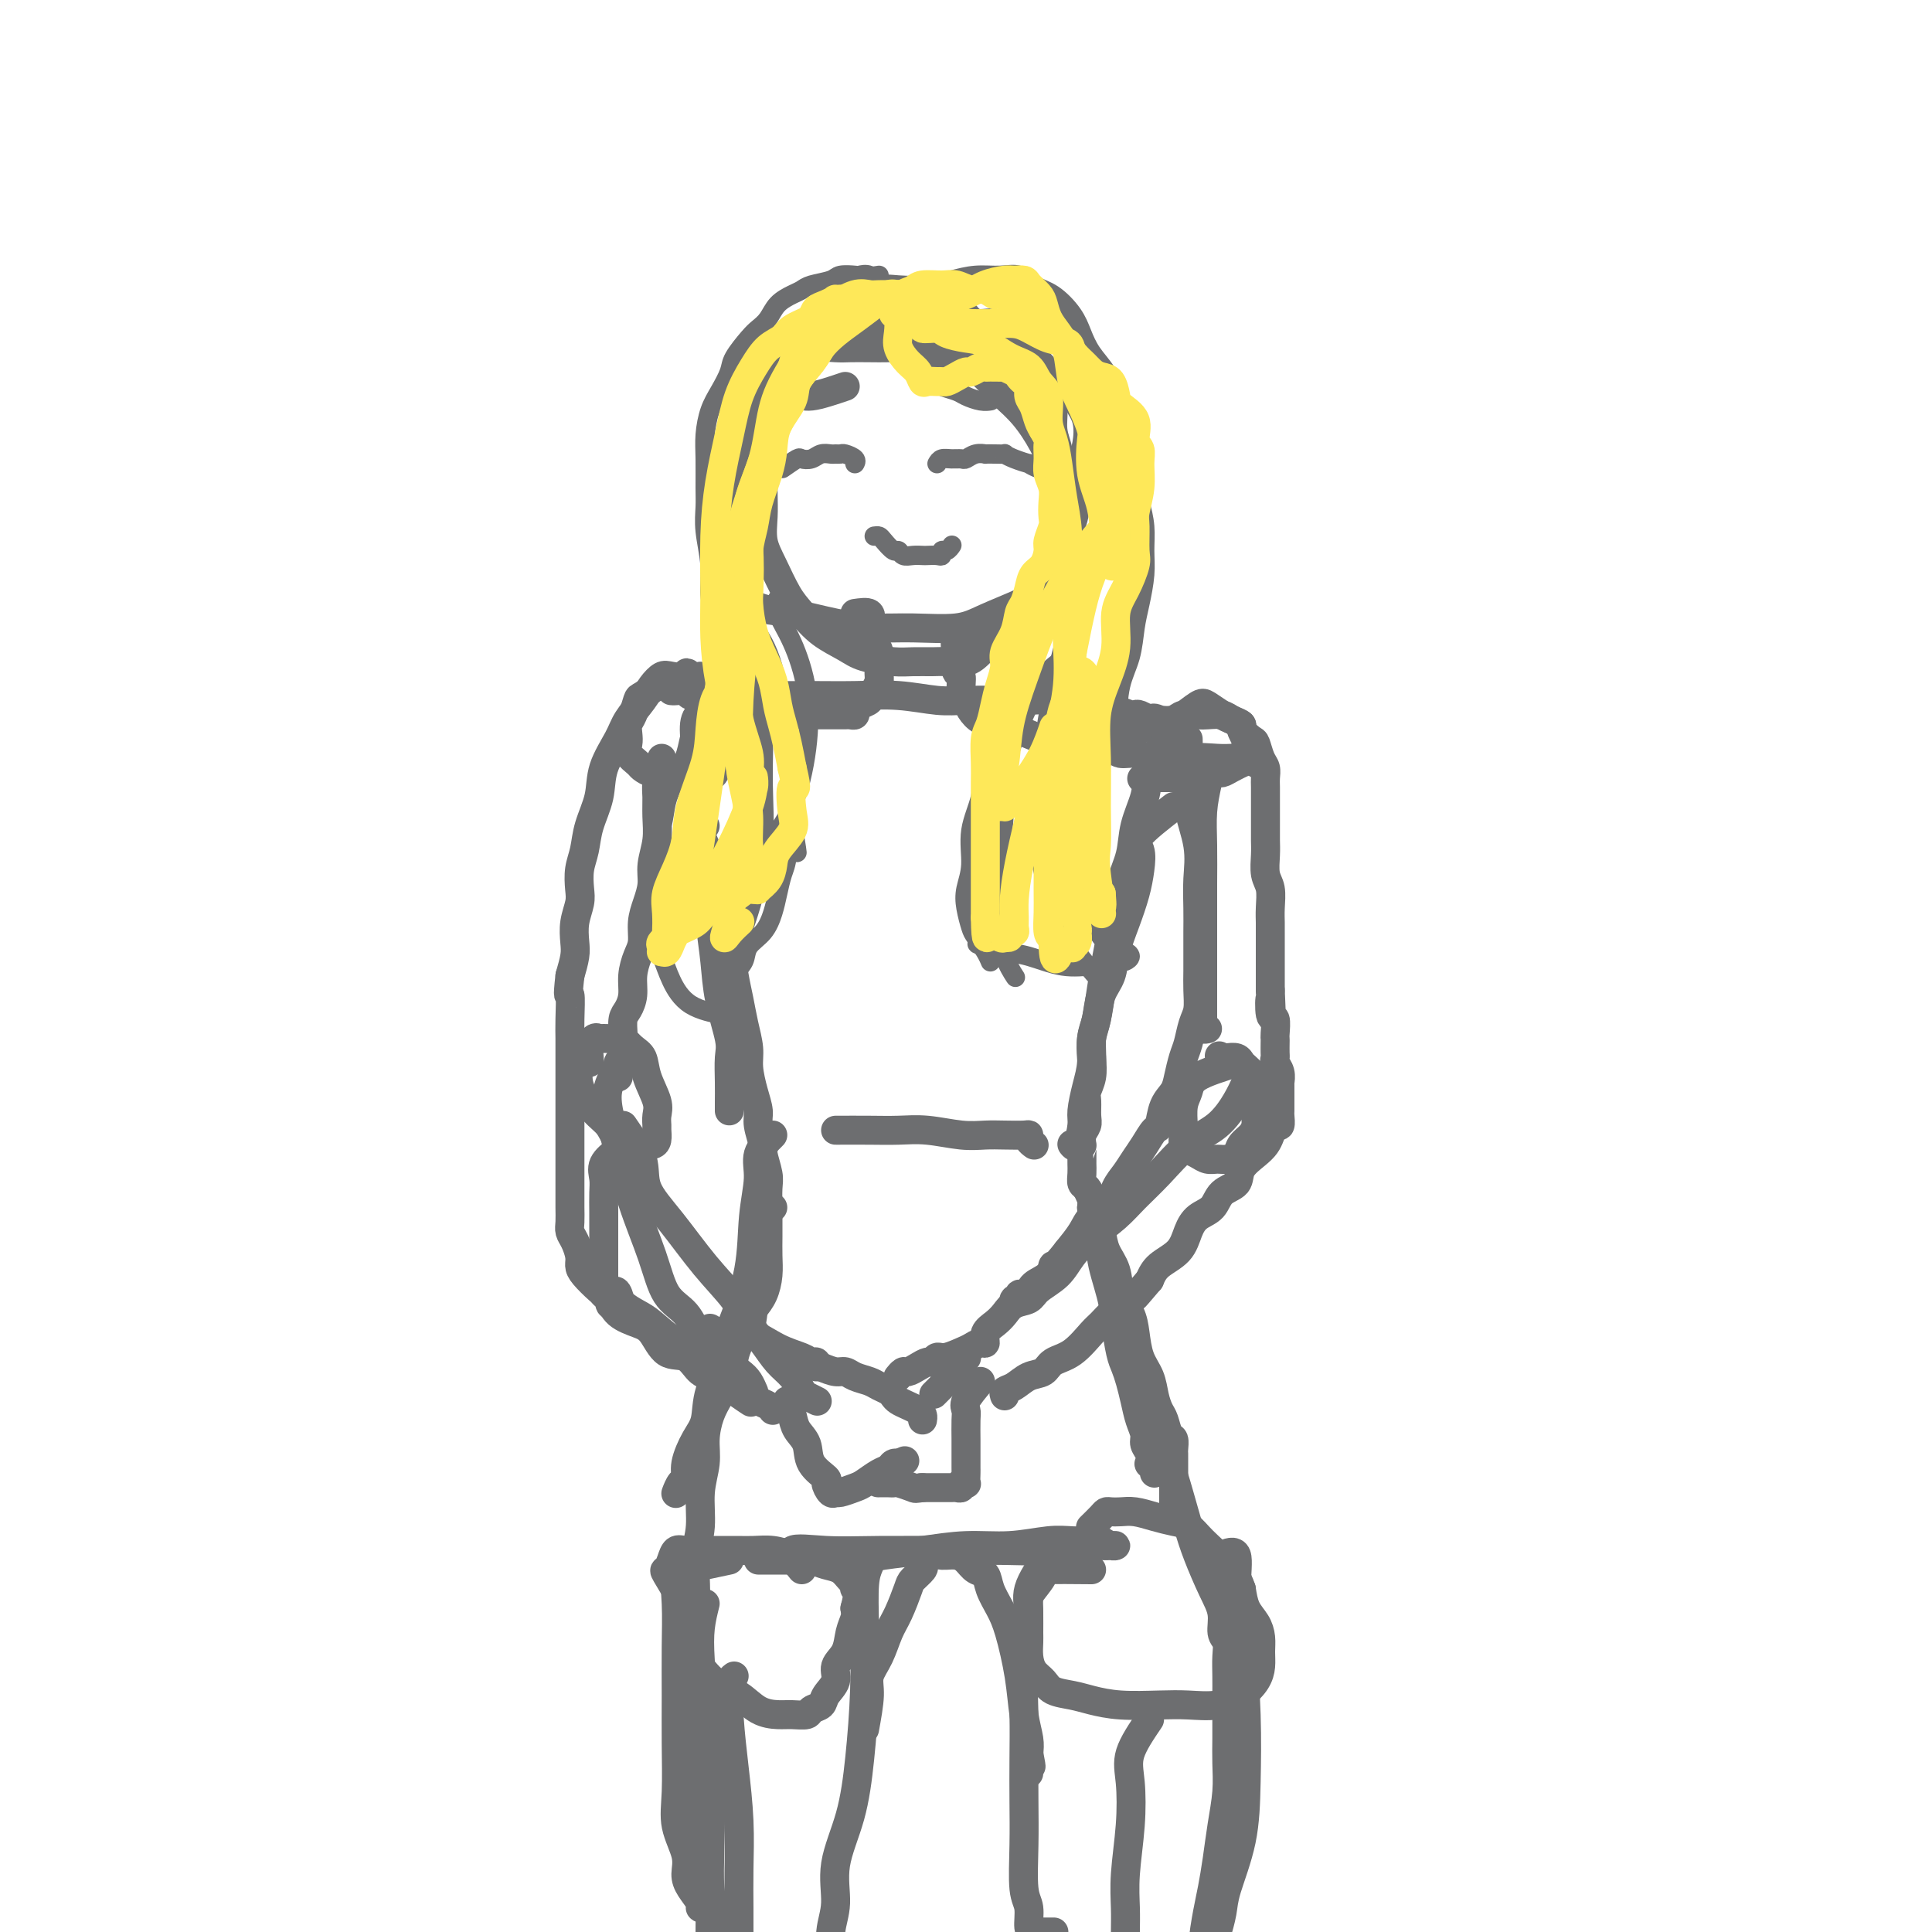 <svg viewBox='0 0 400 400' version='1.1' xmlns='http://www.w3.org/2000/svg' xmlns:xlink='http://www.w3.org/1999/xlink'><g fill='none' stroke='#6D6E70' stroke-width='6' stroke-linecap='round' stroke-linejoin='round'><path d='M175,80c-2.684,0.909 -5.369,1.818 -7,2c-1.631,0.182 -2.210,-0.362 -3,0c-0.790,0.362 -1.791,1.630 -3,3c-1.209,1.370 -2.626,2.843 -4,5c-1.374,2.157 -2.704,4.996 -4,8c-1.296,3.004 -2.557,6.171 -3,9c-0.443,2.829 -0.069,5.320 0,7c0.069,1.680 -0.168,2.548 0,4c0.168,1.452 0.741,3.489 2,5c1.259,1.511 3.203,2.495 5,3c1.797,0.505 3.446,0.529 6,1c2.554,0.471 6.014,1.389 9,2c2.986,0.611 5.499,0.914 8,1c2.501,0.086 4.991,-0.046 8,0c3.009,0.046 6.539,0.270 9,0c2.461,-0.270 3.854,-1.035 6,-2c2.146,-0.965 5.045,-2.129 7,-3c1.955,-0.871 2.967,-1.448 4,-3c1.033,-1.552 2.086,-4.080 3,-6c0.914,-1.920 1.687,-3.234 2,-5c0.313,-1.766 0.166,-3.985 0,-6c-0.166,-2.015 -0.350,-3.826 -1,-6c-0.650,-2.174 -1.765,-4.710 -3,-7c-1.235,-2.290 -2.589,-4.336 -4,-6c-1.411,-1.664 -2.880,-2.948 -4,-4c-1.120,-1.052 -1.891,-1.872 -3,-3c-1.109,-1.128 -2.554,-2.564 -4,-4'/><path d='M201,75c-3.261,-2.812 -3.915,-1.342 -5,-1c-1.085,0.342 -2.601,-0.444 -4,-1c-1.399,-0.556 -2.679,-0.881 -4,-1c-1.321,-0.119 -2.682,-0.033 -4,0c-1.318,0.033 -2.594,0.014 -4,0c-1.406,-0.014 -2.942,-0.023 -4,0c-1.058,0.023 -1.639,0.078 -3,0c-1.361,-0.078 -3.502,-0.289 -5,0c-1.498,0.289 -2.353,1.079 -3,2c-0.647,0.921 -1.088,1.972 -2,3c-0.912,1.028 -2.297,2.033 -3,3c-0.703,0.967 -0.724,1.896 -1,3c-0.276,1.104 -0.806,2.384 -1,4c-0.194,1.616 -0.053,3.569 0,5c0.053,1.431 0.019,2.341 0,4c-0.019,1.659 -0.024,4.068 0,6c0.024,1.932 0.078,3.387 0,5c-0.078,1.613 -0.287,3.383 0,5c0.287,1.617 1.070,3.080 2,5c0.930,1.920 2.007,4.297 3,6c0.993,1.703 1.904,2.733 3,4c1.096,1.267 2.379,2.770 4,4c1.621,1.230 3.582,2.186 5,3c1.418,0.814 2.293,1.486 4,2c1.707,0.514 4.246,0.871 6,1c1.754,0.129 2.724,0.029 4,0c1.276,-0.029 2.859,0.011 4,0c1.141,-0.011 1.842,-0.075 3,0c1.158,0.075 2.773,0.289 4,0c1.227,-0.289 2.065,-1.083 3,-2c0.935,-0.917 1.968,-1.959 3,-3'/><path d='M206,132c1.117,-1.292 0.909,-2.021 2,-3c1.091,-0.979 3.483,-2.209 5,-4c1.517,-1.791 2.161,-4.142 3,-6c0.839,-1.858 1.874,-3.223 3,-5c1.126,-1.777 2.342,-3.966 3,-6c0.658,-2.034 0.758,-3.913 1,-6c0.242,-2.087 0.625,-4.382 1,-6c0.375,-1.618 0.743,-2.558 1,-4c0.257,-1.442 0.404,-3.387 0,-5c-0.404,-1.613 -1.360,-2.893 -2,-4c-0.640,-1.107 -0.965,-2.041 -2,-3c-1.035,-0.959 -2.781,-1.945 -4,-3c-1.219,-1.055 -1.912,-2.180 -3,-3c-1.088,-0.820 -2.571,-1.334 -4,-2c-1.429,-0.666 -2.805,-1.485 -4,-2c-1.195,-0.515 -2.209,-0.726 -4,-1c-1.791,-0.274 -4.360,-0.612 -6,-1c-1.640,-0.388 -2.352,-0.825 -4,-1c-1.648,-0.175 -4.232,-0.088 -6,0c-1.768,0.088 -2.721,0.178 -4,0c-1.279,-0.178 -2.883,-0.625 -4,0c-1.117,0.625 -1.748,2.321 -2,3c-0.252,0.679 -0.126,0.339 0,0'/><path d='M146,145c1.423,-0.423 2.846,-0.846 5,-1c2.154,-0.154 5.040,-0.037 8,0c2.960,0.037 5.993,-0.004 9,0c3.007,0.004 5.986,0.054 9,0c3.014,-0.054 6.063,-0.210 9,0c2.937,0.210 5.762,0.787 8,1c2.238,0.213 3.890,0.061 6,0c2.110,-0.061 4.677,-0.030 7,0c2.323,0.030 4.403,0.060 6,0c1.597,-0.060 2.711,-0.208 4,0c1.289,0.208 2.753,0.773 4,1c1.247,0.227 2.278,0.117 3,0c0.722,-0.117 1.135,-0.241 2,0c0.865,0.241 2.181,0.848 3,1c0.819,0.152 1.140,-0.152 2,0c0.860,0.152 2.259,0.759 3,1c0.741,0.241 0.826,0.117 1,0c0.174,-0.117 0.439,-0.228 1,0c0.561,0.228 1.418,0.793 2,1c0.582,0.207 0.887,0.056 1,0c0.113,-0.056 0.032,-0.016 0,0c-0.032,0.016 -0.016,0.008 0,0'/><path d='M241,153c-1.211,2.536 -2.422,5.072 -3,7c-0.578,1.928 -0.522,3.250 -1,5c-0.478,1.750 -1.490,3.930 -2,6c-0.510,2.070 -0.518,4.029 -1,6c-0.482,1.971 -1.439,3.953 -2,6c-0.561,2.047 -0.727,4.158 -1,6c-0.273,1.842 -0.651,3.415 -1,5c-0.349,1.585 -0.667,3.182 -1,5c-0.333,1.818 -0.680,3.857 -1,6c-0.320,2.143 -0.611,4.391 -1,6c-0.389,1.609 -0.874,2.578 -1,4c-0.126,1.422 0.107,3.296 0,5c-0.107,1.704 -0.554,3.237 -1,5c-0.446,1.763 -0.890,3.754 -1,5c-0.110,1.246 0.115,1.746 0,3c-0.115,1.254 -0.569,3.261 -1,4c-0.431,0.739 -0.837,0.211 -1,0c-0.163,-0.211 -0.081,-0.106 0,0'/><path d='M146,147c-0.813,0.458 -1.626,0.916 -2,2c-0.374,1.084 -0.307,2.794 0,5c0.307,2.206 0.856,4.909 1,8c0.144,3.091 -0.117,6.570 0,10c0.117,3.430 0.613,6.809 1,10c0.387,3.191 0.664,6.193 1,9c0.336,2.807 0.731,5.418 1,8c0.269,2.582 0.412,5.133 1,8c0.588,2.867 1.622,6.049 2,8c0.378,1.951 0.101,2.670 0,4c-0.101,1.330 -0.027,3.271 0,5c0.027,1.729 0.007,3.247 0,4c-0.007,0.753 -0.002,0.741 0,1c0.002,0.259 0.001,0.788 0,1c-0.001,0.212 -0.000,0.106 0,0'/><path d='M173,234c2.413,-0.008 4.827,-0.016 7,0c2.173,0.016 4.107,0.057 6,0c1.893,-0.057 3.747,-0.211 6,0c2.253,0.211 4.905,0.788 7,1c2.095,0.212 3.632,0.060 5,0c1.368,-0.060 2.566,-0.026 4,0c1.434,0.026 3.102,0.046 4,0c0.898,-0.046 1.024,-0.157 1,0c-0.024,0.157 -0.199,0.581 0,1c0.199,0.419 0.771,0.834 1,1c0.229,0.166 0.114,0.083 0,0'/><path d='M160,250c-0.896,0.541 -1.792,1.082 -2,2c-0.208,0.918 0.273,2.213 0,4c-0.273,1.787 -1.299,4.065 -2,6c-0.701,1.935 -1.076,3.525 -2,6c-0.924,2.475 -2.397,5.833 -3,8c-0.603,2.167 -0.337,3.143 -1,5c-0.663,1.857 -2.254,4.596 -3,7c-0.746,2.404 -0.648,4.474 -1,6c-0.352,1.526 -1.156,2.507 -2,4c-0.844,1.493 -1.729,3.497 -2,5c-0.271,1.503 0.072,2.506 0,3c-0.072,0.494 -0.558,0.479 -1,1c-0.442,0.521 -0.841,1.577 -1,2c-0.159,0.423 -0.080,0.211 0,0'/><path d='M225,246c1.322,2.907 2.644,5.815 3,8c0.356,2.185 -0.256,3.649 0,6c0.256,2.351 1.378,5.591 2,8c0.622,2.409 0.744,3.988 1,6c0.256,2.012 0.646,4.457 1,6c0.354,1.543 0.673,2.185 1,3c0.327,0.815 0.661,1.804 1,3c0.339,1.196 0.683,2.599 1,4c0.317,1.401 0.607,2.800 1,4c0.393,1.200 0.889,2.202 1,3c0.111,0.798 -0.163,1.394 0,2c0.163,0.606 0.762,1.224 1,2c0.238,0.776 0.116,1.711 0,2c-0.116,0.289 -0.227,-0.067 0,0c0.227,0.067 0.792,0.556 1,1c0.208,0.444 0.059,0.841 0,1c-0.059,0.159 -0.030,0.079 0,0'/><path d='M166,325c-1.396,-1.691 -2.792,-3.382 -2,-4c0.792,-0.618 3.774,-0.165 7,0c3.226,0.165 6.698,0.040 11,0c4.302,-0.040 9.436,0.003 14,0c4.564,-0.003 8.560,-0.053 12,0c3.440,0.053 6.324,0.210 9,0c2.676,-0.210 5.146,-0.788 7,-1c1.854,-0.212 3.094,-0.060 4,0c0.906,0.060 1.480,0.026 2,0c0.520,-0.026 0.986,-0.046 1,0c0.014,0.046 -0.425,0.156 -1,0c-0.575,-0.156 -1.288,-0.578 -2,-1'/><path d='M228,319c-0.729,-0.159 -1.052,-0.058 -2,0c-0.948,0.058 -2.523,0.071 -4,0c-1.477,-0.071 -2.858,-0.227 -5,0c-2.142,0.227 -5.045,0.835 -8,1c-2.955,0.165 -5.962,-0.113 -9,0c-3.038,0.113 -6.109,0.619 -9,1c-2.891,0.381 -5.604,0.638 -8,1c-2.396,0.362 -4.476,0.829 -6,1c-1.524,0.171 -2.492,0.046 -4,0c-1.508,-0.046 -3.556,-0.012 -5,0c-1.444,0.012 -2.285,0.003 -3,0c-0.715,-0.003 -1.305,-0.001 -2,0c-0.695,0.001 -1.496,0.000 -2,0c-0.504,-0.000 -0.710,-0.000 -1,0c-0.290,0.000 -0.665,0.000 -1,0c-0.335,-0.000 -0.629,-0.000 -1,0c-0.371,0.000 -0.820,0.000 -1,0c-0.180,-0.000 -0.090,-0.000 0,0'/><path d='M160,235c-1.296,1.299 -2.593,2.598 -3,4c-0.407,1.402 0.074,2.908 0,5c-0.074,2.092 -0.703,4.771 -1,8c-0.297,3.229 -0.262,7.009 -1,11c-0.738,3.991 -2.249,8.193 -3,12c-0.751,3.807 -0.741,7.217 -1,9c-0.259,1.783 -0.788,1.938 -1,2c-0.212,0.062 -0.106,0.031 0,0'/><path d='M145,140c-1.389,0.437 -2.778,0.875 -4,1c-1.222,0.125 -2.278,-0.062 -3,0c-0.722,0.062 -1.111,0.373 -2,1c-0.889,0.627 -2.277,1.572 -3,2c-0.723,0.428 -0.782,0.341 -1,1c-0.218,0.659 -0.596,2.063 -1,3c-0.404,0.937 -0.833,1.407 -1,2c-0.167,0.593 -0.071,1.310 0,2c0.071,0.690 0.116,1.352 0,2c-0.116,0.648 -0.394,1.283 0,2c0.394,0.717 1.459,1.516 2,2c0.541,0.484 0.556,0.651 1,1c0.444,0.349 1.317,0.878 2,1c0.683,0.122 1.177,-0.163 2,0c0.823,0.163 1.976,0.773 3,1c1.024,0.227 1.921,0.072 3,0c1.079,-0.072 2.342,-0.062 3,0c0.658,0.062 0.712,0.174 1,0c0.288,-0.174 0.809,-0.634 1,-1c0.191,-0.366 0.051,-0.637 0,-1c-0.051,-0.363 -0.015,-0.818 0,-1c0.015,-0.182 0.007,-0.091 0,0'/><path d='M148,158c1.238,-0.631 0.333,-0.708 0,-1c-0.333,-0.292 -0.095,-0.798 0,-1c0.095,-0.202 0.048,-0.101 0,0'/><path d='M234,153c1.545,-1.683 3.089,-3.365 4,-4c0.911,-0.635 1.187,-0.222 2,0c0.813,0.222 2.161,0.255 3,0c0.839,-0.255 1.169,-0.797 2,-1c0.831,-0.203 2.164,-0.065 3,0c0.836,0.065 1.176,0.058 2,0c0.824,-0.058 2.134,-0.165 3,0c0.866,0.165 1.290,0.603 2,1c0.710,0.397 1.707,0.753 2,1c0.293,0.247 -0.116,0.384 0,1c0.116,0.616 0.759,1.710 1,2c0.241,0.290 0.080,-0.224 0,0c-0.080,0.224 -0.080,1.187 0,2c0.080,0.813 0.239,1.476 0,2c-0.239,0.524 -0.875,0.910 -1,1c-0.125,0.090 0.263,-0.116 0,0c-0.263,0.116 -1.175,0.553 -2,1c-0.825,0.447 -1.562,0.904 -2,1c-0.438,0.096 -0.578,-0.171 -1,0c-0.422,0.171 -1.126,0.778 -2,1c-0.874,0.222 -1.918,0.060 -3,0c-1.082,-0.060 -2.202,-0.016 -3,0c-0.798,0.016 -1.275,0.004 -2,0c-0.725,-0.004 -1.700,-0.001 -2,0c-0.300,0.001 0.073,0.000 0,0c-0.073,-0.000 -0.592,-0.000 -1,0c-0.408,0.000 -0.704,0.000 -1,0'/><path d='M238,161c-2.833,0.333 -1.417,0.167 0,0'/><path d='M137,157c-0.425,1.863 -0.850,3.727 -1,5c-0.150,1.273 -0.025,1.957 0,3c0.025,1.043 -0.048,2.445 0,4c0.048,1.555 0.219,3.262 0,5c-0.219,1.738 -0.829,3.508 -1,5c-0.171,1.492 0.095,2.705 0,4c-0.095,1.295 -0.551,2.670 -1,4c-0.449,1.330 -0.890,2.614 -1,4c-0.110,1.386 0.111,2.875 0,4c-0.111,1.125 -0.555,1.886 -1,3c-0.445,1.114 -0.890,2.581 -1,4c-0.110,1.419 0.114,2.788 0,4c-0.114,1.212 -0.567,2.265 -1,3c-0.433,0.735 -0.847,1.153 -1,2c-0.153,0.847 -0.045,2.124 0,3c0.045,0.876 0.026,1.352 0,2c-0.026,0.648 -0.060,1.470 0,2c0.060,0.530 0.212,0.769 0,1c-0.212,0.231 -0.789,0.454 -1,1c-0.211,0.546 -0.057,1.416 0,2c0.057,0.584 0.016,0.881 0,1c-0.016,0.119 -0.008,0.059 0,0'/><path d='M121,219c-0.353,0.526 -0.706,1.051 -1,2c-0.294,0.949 -0.528,2.321 0,4c0.528,1.679 1.818,3.665 3,5c1.182,1.335 2.257,2.018 3,3c0.743,0.982 1.156,2.261 2,3c0.844,0.739 2.121,0.937 3,1c0.879,0.063 1.360,-0.010 2,0c0.640,0.010 1.439,0.102 2,0c0.561,-0.102 0.884,-0.399 1,-1c0.116,-0.601 0.024,-1.507 0,-2c-0.024,-0.493 0.019,-0.573 0,-1c-0.019,-0.427 -0.102,-1.202 0,-2c0.102,-0.798 0.388,-1.619 0,-3c-0.388,-1.381 -1.450,-3.323 -2,-5c-0.550,-1.677 -0.589,-3.091 -1,-4c-0.411,-0.909 -1.195,-1.315 -2,-2c-0.805,-0.685 -1.630,-1.649 -2,-2c-0.370,-0.351 -0.285,-0.088 -1,0c-0.715,0.088 -2.230,0.002 -3,0c-0.770,-0.002 -0.795,0.080 -1,0c-0.205,-0.080 -0.591,-0.323 -1,0c-0.409,0.323 -0.842,1.210 -1,2c-0.158,0.790 -0.043,1.482 0,2c0.043,0.518 0.012,0.862 0,1c-0.012,0.138 -0.006,0.069 0,0'/><path d='M250,162c-0.423,1.942 -0.845,3.884 -1,6c-0.155,2.116 -0.041,4.406 0,7c0.041,2.594 0.011,5.491 0,8c-0.011,2.509 -0.003,4.630 0,7c0.003,2.370 0.001,4.988 0,7c-0.001,2.012 -0.001,3.419 0,5c0.001,1.581 0.004,3.338 0,5c-0.004,1.662 -0.015,3.230 0,4c0.015,0.770 0.056,0.742 0,1c-0.056,0.258 -0.207,0.800 0,1c0.207,0.200 0.774,0.057 1,0c0.226,-0.057 0.113,-0.029 0,0'/><path d='M256,220c-3.185,0.990 -6.370,1.980 -8,3c-1.630,1.020 -1.705,2.070 -2,3c-0.295,0.930 -0.809,1.741 -1,3c-0.191,1.259 -0.059,2.967 0,4c0.059,1.033 0.046,1.391 0,2c-0.046,0.609 -0.126,1.469 0,2c0.126,0.531 0.456,0.731 1,1c0.544,0.269 1.302,0.606 2,1c0.698,0.394 1.338,0.846 2,1c0.662,0.154 1.347,0.011 2,0c0.653,-0.011 1.275,0.110 2,0c0.725,-0.110 1.553,-0.451 2,-1c0.447,-0.549 0.512,-1.306 1,-2c0.488,-0.694 1.399,-1.326 2,-2c0.601,-0.674 0.893,-1.389 1,-2c0.107,-0.611 0.031,-1.118 0,-2c-0.031,-0.882 -0.015,-2.138 0,-3c0.015,-0.862 0.029,-1.330 0,-2c-0.029,-0.670 -0.101,-1.542 0,-2c0.101,-0.458 0.374,-0.501 0,-1c-0.374,-0.499 -1.396,-1.454 -2,-2c-0.604,-0.546 -0.791,-0.682 -1,-1c-0.209,-0.318 -0.441,-0.816 -1,-1c-0.559,-0.184 -1.445,-0.052 -2,0c-0.555,0.052 -0.777,0.026 -1,0'/><path d='M253,219c-1.089,-0.778 -0.311,-0.222 0,0c0.311,0.222 0.156,0.111 0,0'/><path d='M128,238c-1.268,0.993 -2.536,1.987 -3,3c-0.464,1.013 -0.124,2.046 0,3c0.124,0.954 0.033,1.830 0,3c-0.033,1.170 -0.009,2.635 0,4c0.009,1.365 0.003,2.631 0,4c-0.003,1.369 -0.001,2.840 0,4c0.001,1.160 0.003,2.010 0,3c-0.003,0.990 -0.011,2.121 0,3c0.011,0.879 0.041,1.506 0,2c-0.041,0.494 -0.155,0.855 0,1c0.155,0.145 0.577,0.072 1,0'/><path d='M126,268c0.326,4.202 0.641,1.207 1,0c0.359,-1.207 0.762,-0.626 1,0c0.238,0.626 0.311,1.296 1,2c0.689,0.704 1.996,1.441 3,2c1.004,0.559 1.707,0.940 3,2c1.293,1.060 3.175,2.799 5,4c1.825,1.201 3.592,1.866 5,3c1.408,1.134 2.458,2.738 4,4c1.542,1.262 3.576,2.181 5,3c1.424,0.819 2.237,1.539 3,2c0.763,0.461 1.475,0.663 2,1c0.525,0.337 0.864,0.811 1,1c0.136,0.189 0.068,0.095 0,0'/><path d='M128,221c-0.802,1.297 -1.603,2.595 -2,4c-0.397,1.405 -0.389,2.918 0,5c0.389,2.082 1.161,4.733 2,8c0.839,3.267 1.746,7.150 3,11c1.254,3.850 2.855,7.667 4,11c1.145,3.333 1.833,6.181 3,8c1.167,1.819 2.813,2.608 4,4c1.187,1.392 1.915,3.385 3,5c1.085,1.615 2.525,2.850 4,4c1.475,1.150 2.983,2.216 4,3c1.017,0.784 1.543,1.288 2,2c0.457,0.712 0.845,1.632 1,2c0.155,0.368 0.078,0.184 0,0'/><path d='M129,233c1.684,2.431 3.368,4.862 4,7c0.632,2.138 0.213,3.982 1,6c0.787,2.018 2.780,4.209 5,7c2.220,2.791 4.666,6.183 7,9c2.334,2.817 4.554,5.061 6,7c1.446,1.939 2.118,3.574 3,5c0.882,1.426 1.975,2.644 3,4c1.025,1.356 1.981,2.850 3,4c1.019,1.150 2.102,1.954 3,3c0.898,1.046 1.612,2.332 2,3c0.388,0.668 0.451,0.718 1,1c0.549,0.282 1.586,0.795 2,1c0.414,0.205 0.207,0.103 0,0'/><path d='M258,224c-0.535,1.206 -1.070,2.412 -2,4c-0.930,1.588 -2.257,3.558 -4,5c-1.743,1.442 -3.904,2.356 -6,4c-2.096,1.644 -4.126,4.018 -6,6c-1.874,1.982 -3.592,3.573 -5,5c-1.408,1.427 -2.506,2.689 -4,4c-1.494,1.311 -3.382,2.670 -5,4c-1.618,1.330 -2.965,2.632 -4,4c-1.035,1.368 -1.758,2.803 -3,4c-1.242,1.197 -3.004,2.155 -4,3c-0.996,0.845 -1.227,1.577 -2,2c-0.773,0.423 -2.087,0.538 -3,1c-0.913,0.462 -1.423,1.272 -2,2c-0.577,0.728 -1.219,1.375 -2,2c-0.781,0.625 -1.702,1.228 -2,2c-0.298,0.772 0.025,1.713 0,2c-0.025,0.287 -0.398,-0.081 -1,0c-0.602,0.081 -1.433,0.609 -2,1c-0.567,0.391 -0.870,0.644 -1,1c-0.130,0.356 -0.087,0.817 0,1c0.087,0.183 0.219,0.090 0,0c-0.219,-0.090 -0.790,-0.178 -1,0c-0.210,0.178 -0.060,0.622 0,1c0.060,0.378 0.030,0.689 0,1'/><path d='M199,283c-9.833,9.833 -4.917,4.917 0,0'/><path d='M147,275c0.847,0.500 1.694,1.000 3,1c1.306,0.000 3.072,-0.498 5,0c1.928,0.498 4.019,1.994 6,3c1.981,1.006 3.851,1.524 5,2c1.149,0.476 1.576,0.911 2,1c0.424,0.089 0.845,-0.168 1,0c0.155,0.168 0.044,0.762 0,1c-0.044,0.238 -0.022,0.119 0,0'/><path d='M170,283c1.081,0.447 2.162,0.893 3,1c0.838,0.107 1.433,-0.126 2,0c0.567,0.126 1.108,0.611 2,1c0.892,0.389 2.136,0.682 3,1c0.864,0.318 1.348,0.663 2,1c0.652,0.337 1.474,0.668 2,1c0.526,0.332 0.758,0.666 1,1c0.242,0.334 0.496,0.668 1,1c0.504,0.332 1.259,0.664 2,1c0.741,0.336 1.467,0.678 2,1c0.533,0.322 0.874,0.625 1,1c0.126,0.375 0.036,0.821 0,1c-0.036,0.179 -0.018,0.089 0,0'/><path d='M163,290c0.369,0.993 0.737,1.986 1,3c0.263,1.014 0.420,2.049 1,3c0.580,0.951 1.584,1.818 2,3c0.416,1.182 0.244,2.681 1,4c0.756,1.319 2.438,2.459 3,3c0.562,0.541 0.003,0.481 0,1c-0.003,0.519 0.550,1.615 1,2c0.450,0.385 0.795,0.058 1,0c0.205,-0.058 0.268,0.154 1,0c0.732,-0.154 2.132,-0.672 3,-1c0.868,-0.328 1.203,-0.466 2,-1c0.797,-0.534 2.056,-1.463 3,-2c0.944,-0.537 1.573,-0.680 2,-1c0.427,-0.320 0.654,-0.817 1,-1c0.346,-0.183 0.813,-0.052 1,0c0.187,0.052 0.093,0.026 0,0'/><path d='M186,303c2.333,-1.000 1.167,-0.500 0,0'/><path d='M201,279c-1.912,0.877 -3.825,1.754 -5,2c-1.175,0.246 -1.614,-0.140 -2,0c-0.386,0.140 -0.719,0.807 -1,1c-0.281,0.193 -0.510,-0.088 -1,0c-0.490,0.088 -1.242,0.546 -2,1c-0.758,0.454 -1.523,0.905 -2,1c-0.477,0.095 -0.667,-0.167 -1,0c-0.333,0.167 -0.809,0.762 -1,1c-0.191,0.238 -0.095,0.119 0,0'/><path d='M203,286c-1.268,1.495 -2.536,2.990 -3,4c-0.464,1.010 -0.124,1.535 0,2c0.124,0.465 0.033,0.870 0,2c-0.033,1.130 -0.009,2.984 0,4c0.009,1.016 0.002,1.194 0,2c-0.002,0.806 0.001,2.241 0,3c-0.001,0.759 -0.004,0.843 0,1c0.004,0.157 0.016,0.385 0,1c-0.016,0.615 -0.060,1.615 0,2c0.060,0.385 0.225,0.156 0,0c-0.225,-0.156 -0.838,-0.238 -1,0c-0.162,0.238 0.128,0.796 0,1c-0.128,0.204 -0.672,0.055 -1,0c-0.328,-0.055 -0.439,-0.015 -1,0c-0.561,0.015 -1.573,0.004 -2,0c-0.427,-0.004 -0.269,-0.001 -1,0c-0.731,0.001 -2.352,0.000 -3,0c-0.648,-0.000 -0.324,-0.000 0,0'/><path d='M191,308c-1.677,0.215 -1.371,0.254 -2,0c-0.629,-0.254 -2.193,-0.800 -3,-1c-0.807,-0.200 -0.855,-0.054 -1,0c-0.145,0.054 -0.385,0.014 -1,0c-0.615,-0.014 -1.604,-0.004 -2,0c-0.396,0.004 -0.198,0.002 0,0'/><path d='M151,323c-3.804,0.797 -7.609,1.595 -9,2c-1.391,0.405 -0.370,0.418 0,1c0.370,0.582 0.089,1.733 0,3c-0.089,1.267 0.012,2.651 0,4c-0.012,1.349 -0.139,2.664 0,4c0.139,1.336 0.542,2.694 1,4c0.458,1.306 0.969,2.560 2,4c1.031,1.440 2.582,3.065 4,4c1.418,0.935 2.702,1.180 4,2c1.298,0.820 2.609,2.217 4,3c1.391,0.783 2.863,0.954 4,1c1.137,0.046 1.938,-0.031 3,0c1.062,0.031 2.384,0.171 3,0c0.616,-0.171 0.527,-0.654 1,-1c0.473,-0.346 1.506,-0.556 2,-1c0.494,-0.444 0.447,-1.123 1,-2c0.553,-0.877 1.707,-1.954 2,-3c0.293,-1.046 -0.275,-2.062 0,-3c0.275,-0.938 1.393,-1.798 2,-3c0.607,-1.202 0.702,-2.747 1,-4c0.298,-1.253 0.799,-2.215 1,-3c0.201,-0.785 0.100,-1.392 0,-2'/><path d='M177,333c1.073,-3.948 0.254,-3.817 0,-4c-0.254,-0.183 0.057,-0.679 0,-1c-0.057,-0.321 -0.482,-0.467 -1,-1c-0.518,-0.533 -1.127,-1.453 -2,-2c-0.873,-0.547 -2.008,-0.721 -3,-1c-0.992,-0.279 -1.842,-0.663 -3,-1c-1.158,-0.337 -2.626,-0.626 -4,-1c-1.374,-0.374 -2.655,-0.832 -4,-1c-1.345,-0.168 -2.754,-0.045 -4,0c-1.246,0.045 -2.329,0.012 -3,0c-0.671,-0.012 -0.929,-0.005 -2,0c-1.071,0.005 -2.955,0.007 -4,0c-1.045,-0.007 -1.250,-0.022 -2,0c-0.750,0.022 -2.046,0.082 -3,0c-0.954,-0.082 -1.565,-0.305 -2,0c-0.435,0.305 -0.694,1.137 -1,2c-0.306,0.863 -0.659,1.757 -1,2c-0.341,0.243 -0.669,-0.165 0,1c0.669,1.165 2.334,3.904 3,5c0.666,1.096 0.333,0.548 0,0'/><path d='M226,325c-3.743,-0.034 -7.486,-0.068 -9,0c-1.514,0.068 -0.798,0.238 -1,1c-0.202,0.762 -1.322,2.114 -2,3c-0.678,0.886 -0.914,1.304 -1,2c-0.086,0.696 -0.021,1.671 0,3c0.021,1.329 -0.002,3.013 0,4c0.002,0.987 0.029,1.276 0,2c-0.029,0.724 -0.115,1.882 0,3c0.115,1.118 0.430,2.197 1,3c0.570,0.803 1.394,1.329 2,2c0.606,0.671 0.993,1.486 2,2c1.007,0.514 2.634,0.726 4,1c1.366,0.274 2.472,0.611 4,1c1.528,0.389 3.480,0.831 6,1c2.520,0.169 5.610,0.064 8,0c2.390,-0.064 4.080,-0.089 6,0c1.920,0.089 4.069,0.292 6,0c1.931,-0.292 3.642,-1.078 5,-2c1.358,-0.922 2.362,-1.979 3,-3c0.638,-1.021 0.910,-2.005 1,-3c0.090,-0.995 -0.004,-2.001 0,-3c0.004,-0.999 0.104,-1.989 0,-3c-0.104,-1.011 -0.413,-2.041 -1,-3c-0.587,-0.959 -1.454,-1.845 -2,-3c-0.546,-1.155 -0.773,-2.577 -1,-4'/><path d='M257,329c-1.005,-3.026 -1.517,-2.589 -2,-3c-0.483,-0.411 -0.936,-1.668 -2,-3c-1.064,-1.332 -2.739,-2.739 -4,-4c-1.261,-1.261 -2.109,-2.376 -3,-3c-0.891,-0.624 -1.825,-0.755 -3,-1c-1.175,-0.245 -2.591,-0.602 -4,-1c-1.409,-0.398 -2.810,-0.837 -4,-1c-1.190,-0.163 -2.169,-0.050 -3,0c-0.831,0.050 -1.516,0.038 -2,0c-0.484,-0.038 -0.769,-0.103 -1,0c-0.231,0.103 -0.408,0.374 -1,1c-0.592,0.626 -1.598,1.607 -2,2c-0.402,0.393 -0.201,0.196 0,0'/><path d='M152,347c-0.400,0.285 -0.801,0.569 -1,2c-0.199,1.431 -0.197,4.008 0,7c0.197,2.992 0.589,6.400 1,10c0.411,3.600 0.842,7.391 1,11c0.158,3.609 0.043,7.036 0,10c-0.043,2.964 -0.012,5.463 0,8c0.012,2.537 0.007,5.111 0,7c-0.007,1.889 -0.016,3.095 0,4c0.016,0.905 0.056,1.511 0,2c-0.056,0.489 -0.207,0.863 0,1c0.207,0.137 0.774,0.039 1,0c0.226,-0.039 0.113,-0.020 0,0'/><path d='M238,356c-1.682,2.484 -3.365,4.968 -4,7c-0.635,2.032 -0.223,3.613 0,6c0.223,2.387 0.256,5.581 0,9c-0.256,3.419 -0.801,7.062 -1,10c-0.199,2.938 -0.053,5.169 0,7c0.053,1.831 0.014,3.261 0,5c-0.014,1.739 -0.004,3.786 0,5c0.004,1.214 0.001,1.596 0,2c-0.001,0.404 -0.000,0.830 0,1c0.000,0.170 0.000,0.085 0,0'/><path d='M143,322c-1.268,0.684 -2.536,1.368 -3,3c-0.464,1.632 -0.124,4.213 0,7c0.124,2.787 0.031,5.780 0,9c-0.031,3.220 -0.001,6.668 0,10c0.001,3.332 -0.028,6.548 0,10c0.028,3.452 0.114,7.140 0,10c-0.114,2.860 -0.429,4.892 0,7c0.429,2.108 1.602,4.292 2,6c0.398,1.708 0.019,2.941 0,4c-0.019,1.059 0.321,1.944 1,3c0.679,1.056 1.699,2.283 2,3c0.301,0.717 -0.115,0.924 0,1c0.115,0.076 0.762,0.020 1,0c0.238,-0.020 0.068,-0.006 0,0c-0.068,0.006 -0.034,0.003 0,0'/><path d='M180,324c-0.417,0.973 -0.834,1.947 -1,4c-0.166,2.053 -0.080,5.186 0,9c0.080,3.814 0.156,8.308 0,13c-0.156,4.692 -0.543,9.582 -1,14c-0.457,4.418 -0.983,8.363 -2,12c-1.017,3.637 -2.525,6.967 -3,10c-0.475,3.033 0.084,5.769 0,8c-0.084,2.231 -0.811,3.957 -1,6c-0.189,2.043 0.159,4.404 0,6c-0.159,1.596 -0.826,2.428 -1,3c-0.174,0.572 0.146,0.885 0,1c-0.146,0.115 -0.756,0.033 -1,0c-0.244,-0.033 -0.122,-0.016 0,0'/><path d='M146,332c-0.400,1.603 -0.801,3.205 -1,5c-0.199,1.795 -0.198,3.781 0,7c0.198,3.219 0.592,7.669 1,12c0.408,4.331 0.829,8.542 1,13c0.171,4.458 0.090,9.163 0,13c-0.090,3.837 -0.190,6.807 0,9c0.190,2.193 0.671,3.611 1,5c0.329,1.389 0.505,2.751 1,4c0.495,1.249 1.308,2.386 2,3c0.692,0.614 1.263,0.704 2,1c0.737,0.296 1.639,0.799 2,1c0.361,0.201 0.180,0.101 0,0'/><path d='M217,322c-1.721,2.517 -3.442,5.033 -4,7c-0.558,1.967 0.047,3.384 0,6c-0.047,2.616 -0.744,6.432 -1,10c-0.256,3.568 -0.070,6.888 0,10c0.070,3.112 0.023,6.014 0,9c-0.023,2.986 -0.021,6.054 0,9c0.021,2.946 0.061,5.770 0,9c-0.061,3.230 -0.223,6.865 0,9c0.223,2.135 0.832,2.768 1,4c0.168,1.232 -0.105,3.062 0,4c0.105,0.938 0.589,0.983 1,1c0.411,0.017 0.749,0.004 1,0c0.251,-0.004 0.414,-0.001 1,0c0.586,0.001 1.596,0.000 2,0c0.404,-0.000 0.202,-0.000 0,0'/><path d='M253,322c1.290,-0.556 2.581,-1.112 3,0c0.419,1.112 -0.032,3.892 0,7c0.032,3.108 0.548,6.544 1,11c0.452,4.456 0.840,9.933 1,15c0.160,5.067 0.092,9.723 0,14c-0.092,4.277 -0.207,8.176 -1,12c-0.793,3.824 -2.265,7.574 -3,10c-0.735,2.426 -0.733,3.526 -1,5c-0.267,1.474 -0.803,3.320 -1,4c-0.197,0.680 -0.056,0.194 0,0c0.056,-0.194 0.028,-0.097 0,0'/><path d='M243,167c-2.954,2.287 -5.907,4.574 -7,6c-1.093,1.426 -0.324,1.990 0,3c0.324,1.010 0.204,2.465 0,4c-0.204,1.535 -0.492,3.151 -1,5c-0.508,1.849 -1.235,3.933 -2,6c-0.765,2.067 -1.568,4.117 -2,6c-0.432,1.883 -0.494,3.598 -1,5c-0.506,1.402 -1.455,2.489 -2,4c-0.545,1.511 -0.686,3.444 -1,5c-0.314,1.556 -0.802,2.733 -1,4c-0.198,1.267 -0.106,2.622 0,4c0.106,1.378 0.226,2.778 0,4c-0.226,1.222 -0.796,2.266 -1,3c-0.204,0.734 -0.041,1.157 0,2c0.041,0.843 -0.042,2.106 0,3c0.042,0.894 0.207,1.418 0,2c-0.207,0.582 -0.788,1.221 -1,2c-0.212,0.779 -0.057,1.700 0,2c0.057,0.300 0.015,-0.019 0,0c-0.015,0.019 -0.005,0.376 0,1c0.005,0.624 0.004,1.514 0,2c-0.004,0.486 -0.011,0.567 0,1c0.011,0.433 0.042,1.218 0,2c-0.042,0.782 -0.156,1.560 0,2c0.156,0.440 0.580,0.542 1,1c0.420,0.458 0.834,1.274 1,2c0.166,0.726 0.083,1.363 0,2'/><path d='M226,250c0.174,6.025 0.609,3.588 1,3c0.391,-0.588 0.738,0.674 1,2c0.262,1.326 0.437,2.716 1,4c0.563,1.284 1.512,2.461 2,4c0.488,1.539 0.516,3.440 1,5c0.484,1.560 1.425,2.781 2,4c0.575,1.219 0.784,2.438 1,4c0.216,1.562 0.439,3.467 1,5c0.561,1.533 1.459,2.695 2,4c0.541,1.305 0.723,2.754 1,4c0.277,1.246 0.649,2.288 1,3c0.351,0.712 0.683,1.094 1,2c0.317,0.906 0.621,2.336 1,3c0.379,0.664 0.834,0.560 1,1c0.166,0.440 0.045,1.422 0,2c-0.045,0.578 -0.012,0.750 0,1c0.012,0.250 0.003,0.578 0,1c-0.003,0.422 -0.001,0.937 0,1c0.001,0.063 0.000,-0.325 0,0c-0.000,0.325 -0.000,1.362 0,2c0.000,0.638 0.000,0.875 0,1c-0.000,0.125 -0.000,0.137 0,1c0.000,0.863 0.000,2.579 0,4c-0.000,1.421 -0.000,2.549 0,3c0.000,0.451 0.000,0.226 0,0'/><path d='M235,287c1.172,0.944 2.344,1.888 3,3c0.656,1.112 0.795,2.393 1,4c0.205,1.607 0.477,3.540 1,5c0.523,1.460 1.298,2.448 2,4c0.702,1.552 1.331,3.667 2,6c0.669,2.333 1.380,4.884 2,7c0.620,2.116 1.151,3.798 2,6c0.849,2.202 2.017,4.924 3,7c0.983,2.076 1.780,3.507 2,5c0.220,1.493 -0.137,3.050 0,4c0.137,0.950 0.769,1.295 1,2c0.231,0.705 0.062,1.769 0,3c-0.062,1.231 -0.017,2.627 0,4c0.017,1.373 0.005,2.721 0,4c-0.005,1.279 -0.004,2.489 0,4c0.004,1.511 0.012,3.322 0,5c-0.012,1.678 -0.045,3.221 0,5c0.045,1.779 0.167,3.792 0,6c-0.167,2.208 -0.623,4.609 -1,7c-0.377,2.391 -0.675,4.771 -1,7c-0.325,2.229 -0.675,4.307 -1,6c-0.325,1.693 -0.623,3.000 -1,5c-0.377,2.000 -0.832,4.692 -1,7c-0.168,2.308 -0.048,4.231 0,5c0.048,0.769 0.024,0.385 0,0'/><path d='M146,171c-1.054,-0.352 -2.108,-0.704 -2,0c0.108,0.704 1.377,2.462 2,4c0.623,1.538 0.601,2.854 1,5c0.399,2.146 1.220,5.122 2,8c0.780,2.878 1.519,5.659 2,8c0.481,2.341 0.702,4.242 1,6c0.298,1.758 0.671,3.372 1,5c0.329,1.628 0.614,3.269 1,5c0.386,1.731 0.873,3.554 1,5c0.127,1.446 -0.105,2.517 0,4c0.105,1.483 0.549,3.378 1,5c0.451,1.622 0.909,2.969 1,4c0.091,1.031 -0.186,1.744 0,3c0.186,1.256 0.834,3.053 1,4c0.166,0.947 -0.152,1.044 0,2c0.152,0.956 0.773,2.772 1,4c0.227,1.228 0.061,1.868 0,3c-0.061,1.132 -0.016,2.756 0,4c0.016,1.244 0.002,2.108 0,3c-0.002,0.892 0.008,1.814 0,3c-0.008,1.186 -0.033,2.638 0,4c0.033,1.362 0.124,2.636 0,4c-0.124,1.364 -0.464,2.818 -1,4c-0.536,1.182 -1.268,2.091 -2,3'/><path d='M156,271c-0.583,4.803 -0.540,2.812 -1,3c-0.460,0.188 -1.422,2.555 -2,4c-0.578,1.445 -0.772,1.968 -1,3c-0.228,1.032 -0.491,2.574 -1,4c-0.509,1.426 -1.265,2.735 -2,4c-0.735,1.265 -1.450,2.486 -2,4c-0.550,1.514 -0.936,3.320 -1,5c-0.064,1.680 0.193,3.235 0,5c-0.193,1.765 -0.836,3.740 -1,6c-0.164,2.260 0.152,4.806 0,7c-0.152,2.194 -0.773,4.037 -1,6c-0.227,1.963 -0.061,4.046 0,6c0.061,1.954 0.015,3.778 0,6c-0.015,2.222 -0.001,4.841 0,7c0.001,2.159 -0.011,3.858 0,6c0.011,2.142 0.045,4.726 0,7c-0.045,2.274 -0.170,4.237 0,7c0.170,2.763 0.635,6.325 1,10c0.365,3.675 0.629,7.461 1,11c0.371,3.539 0.849,6.830 1,10c0.151,3.170 -0.026,6.220 0,8c0.026,1.780 0.254,2.292 1,4c0.746,1.708 2.008,4.614 3,7c0.992,2.386 1.712,4.253 2,5c0.288,0.747 0.144,0.373 0,0'/><path d='M179,358c0.470,-2.592 0.941,-5.185 1,-7c0.059,-1.815 -0.292,-2.854 0,-4c0.292,-1.146 1.229,-2.400 2,-4c0.771,-1.600 1.377,-3.546 2,-5c0.623,-1.454 1.264,-2.417 2,-4c0.736,-1.583 1.569,-3.786 2,-5c0.431,-1.214 0.461,-1.439 1,-2c0.539,-0.561 1.588,-1.457 2,-2c0.412,-0.543 0.187,-0.734 0,-1c-0.187,-0.266 -0.335,-0.607 0,-1c0.335,-0.393 1.153,-0.838 2,-1c0.847,-0.162 1.721,-0.042 2,0c0.279,0.042 -0.039,0.004 0,0c0.039,-0.004 0.434,0.025 1,0c0.566,-0.025 1.303,-0.104 2,0c0.697,0.104 1.356,0.390 2,1c0.644,0.610 1.275,1.544 2,2c0.725,0.456 1.546,0.433 2,1c0.454,0.567 0.541,1.725 1,3c0.459,1.275 1.290,2.666 2,4c0.710,1.334 1.301,2.612 2,5c0.699,2.388 1.507,5.888 2,9c0.493,3.112 0.671,5.838 1,8c0.329,2.162 0.808,3.761 1,5c0.192,1.239 0.096,2.120 0,3'/><path d='M213,363c0.928,4.839 0.249,1.936 0,1c-0.249,-0.936 -0.067,0.094 0,1c0.067,0.906 0.019,1.687 0,2c-0.019,0.313 -0.010,0.156 0,0'/><path d='M244,149c1.544,-1.213 3.087,-2.427 4,-3c0.913,-0.573 1.195,-0.506 2,0c0.805,0.506 2.131,1.449 3,2c0.869,0.551 1.279,0.709 2,1c0.721,0.291 1.751,0.715 2,1c0.249,0.285 -0.283,0.432 0,1c0.283,0.568 1.382,1.556 2,2c0.618,0.444 0.754,0.344 1,1c0.246,0.656 0.602,2.068 1,3c0.398,0.932 0.839,1.383 1,2c0.161,0.617 0.043,1.400 0,2c-0.043,0.600 -0.011,1.016 0,2c0.011,0.984 0.002,2.536 0,4c-0.002,1.464 0.003,2.841 0,4c-0.003,1.159 -0.015,2.099 0,3c0.015,0.901 0.057,1.764 0,3c-0.057,1.236 -0.211,2.844 0,4c0.211,1.156 0.789,1.861 1,3c0.211,1.139 0.057,2.714 0,4c-0.057,1.286 -0.015,2.284 0,3c0.015,0.716 0.004,1.150 0,2c-0.004,0.850 -0.001,2.117 0,3c0.001,0.883 0.000,1.381 0,2c-0.000,0.619 -0.000,1.359 0,2c0.000,0.641 0.000,1.183 0,2c-0.000,0.817 -0.000,1.908 0,3'/><path d='M263,205c0.326,7.701 0.140,2.953 0,2c-0.140,-0.953 -0.234,1.890 0,3c0.234,1.110 0.795,0.486 1,1c0.205,0.514 0.055,2.165 0,3c-0.055,0.835 -0.016,0.853 0,1c0.016,0.147 0.008,0.423 0,1c-0.008,0.577 -0.016,1.455 0,2c0.016,0.545 0.057,0.757 0,1c-0.057,0.243 -0.211,0.517 0,1c0.211,0.483 0.789,1.176 1,2c0.211,0.824 0.057,1.778 0,2c-0.057,0.222 -0.015,-0.287 0,0c0.015,0.287 0.004,1.371 0,2c-0.004,0.629 -0.000,0.803 0,1c0.000,0.197 -0.003,0.415 0,1c0.003,0.585 0.012,1.536 0,2c-0.012,0.464 -0.044,0.442 0,1c0.044,0.558 0.165,1.696 0,2c-0.165,0.304 -0.616,-0.225 -1,0c-0.384,0.225 -0.703,1.205 -1,2c-0.297,0.795 -0.573,1.405 -1,2c-0.427,0.595 -1.005,1.174 -2,2c-0.995,0.826 -2.406,1.897 -3,3c-0.594,1.103 -0.372,2.237 -1,3c-0.628,0.763 -2.106,1.156 -3,2c-0.894,0.844 -1.206,2.140 -2,3c-0.794,0.860 -2.072,1.283 -3,2c-0.928,0.717 -1.506,1.728 -2,3c-0.494,1.272 -0.902,2.804 -2,4c-1.098,1.196 -2.885,2.056 -4,3c-1.115,0.944 -1.557,1.972 -2,3'/><path d='M238,265c-4.657,5.492 -2.800,3.222 -3,3c-0.200,-0.222 -2.456,1.603 -4,3c-1.544,1.397 -2.377,2.367 -3,3c-0.623,0.633 -1.037,0.928 -2,2c-0.963,1.072 -2.474,2.921 -4,4c-1.526,1.079 -3.068,1.388 -4,2c-0.932,0.612 -1.255,1.527 -2,2c-0.745,0.473 -1.912,0.505 -3,1c-1.088,0.495 -2.096,1.452 -3,2c-0.904,0.548 -1.705,0.686 -2,1c-0.295,0.314 -0.084,0.804 0,1c0.084,0.196 0.042,0.098 0,0'/><path d='M246,153c0.061,2.898 0.121,5.796 0,8c-0.121,2.204 -0.425,3.713 0,6c0.425,2.287 1.578,5.353 2,8c0.422,2.647 0.113,4.875 0,7c-0.113,2.125 -0.031,4.146 0,6c0.031,1.854 0.009,3.539 0,5c-0.009,1.461 -0.005,2.697 0,4c0.005,1.303 0.013,2.674 0,4c-0.013,1.326 -0.045,2.608 0,4c0.045,1.392 0.166,2.893 0,4c-0.166,1.107 -0.621,1.819 -1,3c-0.379,1.181 -0.683,2.832 -1,4c-0.317,1.168 -0.649,1.855 -1,3c-0.351,1.145 -0.723,2.749 -1,4c-0.277,1.251 -0.458,2.148 -1,3c-0.542,0.852 -1.443,1.659 -2,3c-0.557,1.341 -0.768,3.216 -1,4c-0.232,0.784 -0.485,0.477 -1,1c-0.515,0.523 -1.292,1.877 -2,3c-0.708,1.123 -1.348,2.015 -2,3c-0.652,0.985 -1.314,2.062 -2,3c-0.686,0.938 -1.394,1.738 -2,3c-0.606,1.262 -1.111,2.988 -2,4c-0.889,1.012 -2.162,1.311 -3,2c-0.838,0.689 -1.239,1.768 -2,3c-0.761,1.232 -1.880,2.616 -3,4'/><path d='M221,259c-3.602,4.604 -3.108,3.114 -3,3c0.108,-0.114 -0.170,1.147 -1,2c-0.830,0.853 -2.212,1.299 -3,2c-0.788,0.701 -0.981,1.656 -1,2c-0.019,0.344 0.135,0.077 0,0c-0.135,-0.077 -0.558,0.036 -1,0c-0.442,-0.036 -0.903,-0.219 -1,0c-0.097,0.219 0.170,0.842 0,1c-0.170,0.158 -0.777,-0.150 -1,0c-0.223,0.150 -0.064,0.757 0,1c0.064,0.243 0.032,0.121 0,0'/><path d='M151,149c-3.346,-3.801 -6.693,-7.601 -8,-9c-1.307,-1.399 -0.576,-0.395 -1,0c-0.424,0.395 -2.005,0.181 -3,0c-0.995,-0.181 -1.406,-0.329 -2,0c-0.594,0.329 -1.371,1.136 -2,2c-0.629,0.864 -1.109,1.787 -2,3c-0.891,1.213 -2.193,2.718 -3,4c-0.807,1.282 -1.119,2.341 -2,4c-0.881,1.659 -2.331,3.916 -3,6c-0.669,2.084 -0.558,3.993 -1,6c-0.442,2.007 -1.438,4.111 -2,6c-0.562,1.889 -0.690,3.561 -1,5c-0.310,1.439 -0.801,2.643 -1,4c-0.199,1.357 -0.105,2.865 0,4c0.105,1.135 0.222,1.895 0,3c-0.222,1.105 -0.781,2.554 -1,4c-0.219,1.446 -0.097,2.889 0,4c0.097,1.111 0.171,1.889 0,3c-0.171,1.111 -0.585,2.556 -1,4'/><path d='M118,202c-0.619,5.451 -0.166,3.580 0,4c0.166,0.420 0.044,3.131 0,5c-0.044,1.869 -0.012,2.895 0,4c0.012,1.105 0.003,2.290 0,3c-0.003,0.710 -0.001,0.946 0,2c0.001,1.054 0.000,2.926 0,4c-0.000,1.074 -0.000,1.350 0,2c0.000,0.650 0.000,1.675 0,3c-0.000,1.325 -0.000,2.949 0,4c0.000,1.051 0.000,1.531 0,2c-0.000,0.469 -0.000,0.929 0,2c0.000,1.071 0.000,2.752 0,4c-0.000,1.248 -0.001,2.064 0,3c0.001,0.936 0.003,1.993 0,3c-0.003,1.007 -0.011,1.964 0,3c0.011,1.036 0.041,2.151 0,3c-0.041,0.849 -0.153,1.434 0,2c0.153,0.566 0.573,1.114 1,2c0.427,0.886 0.863,2.109 1,3c0.137,0.891 -0.026,1.450 0,2c0.026,0.550 0.240,1.093 1,2c0.760,0.907 2.065,2.180 3,3c0.935,0.820 1.498,1.187 2,2c0.502,0.813 0.942,2.071 2,3c1.058,0.929 2.733,1.527 4,2c1.267,0.473 2.125,0.819 3,2c0.875,1.181 1.768,3.195 3,4c1.232,0.805 2.805,0.401 4,1c1.195,0.599 2.014,2.200 3,3c0.986,0.800 2.139,0.800 3,1c0.861,0.200 1.431,0.600 2,1'/><path d='M150,286c4.777,3.391 2.219,0.868 1,0c-1.219,-0.868 -1.097,-0.080 0,1c1.097,1.080 3.171,2.451 4,3c0.829,0.549 0.415,0.274 0,0'/><path d='M177,127c1.262,-0.179 2.524,-0.357 3,0c0.476,0.357 0.166,1.250 0,2c-0.166,0.750 -0.188,1.356 0,2c0.188,0.644 0.586,1.324 1,2c0.414,0.676 0.844,1.346 1,2c0.156,0.654 0.039,1.292 0,2c-0.039,0.708 -0.001,1.485 0,2c0.001,0.515 -0.037,0.768 0,1c0.037,0.232 0.147,0.443 0,1c-0.147,0.557 -0.551,1.458 -1,2c-0.449,0.542 -0.943,0.723 -1,1c-0.057,0.277 0.321,0.649 0,1c-0.321,0.351 -1.343,0.683 -2,1c-0.657,0.317 -0.949,0.621 -1,1c-0.051,0.379 0.140,0.834 0,1c-0.140,0.166 -0.610,0.045 -1,0c-0.390,-0.045 -0.699,-0.012 -1,0c-0.301,0.012 -0.595,0.003 -1,0c-0.405,-0.003 -0.920,-0.001 -1,0c-0.080,0.001 0.274,0.000 0,0c-0.274,-0.000 -1.177,-0.000 -2,0c-0.823,0.000 -1.568,0.000 -2,0c-0.432,-0.000 -0.552,-0.000 -1,0c-0.448,0.000 -1.224,0.000 -2,0'/><path d='M166,148c-1.965,-0.222 -1.877,-0.776 -2,-1c-0.123,-0.224 -0.457,-0.116 -1,0c-0.543,0.116 -1.297,0.241 -2,0c-0.703,-0.241 -1.357,-0.850 -2,-1c-0.643,-0.150 -1.274,0.157 -2,0c-0.726,-0.157 -1.546,-0.778 -2,-1c-0.454,-0.222 -0.543,-0.046 -1,0c-0.457,0.046 -1.282,-0.039 -2,0c-0.718,0.039 -1.329,0.203 -2,0c-0.671,-0.203 -1.402,-0.772 -2,-1c-0.598,-0.228 -1.064,-0.114 -2,0c-0.936,0.114 -2.342,0.227 -3,0c-0.658,-0.227 -0.568,-0.793 -1,-1c-0.432,-0.207 -1.386,-0.056 -2,0c-0.614,0.056 -0.890,0.016 -1,0c-0.110,-0.016 -0.055,-0.008 0,0'/><path d='M201,131c-1.266,0.090 -2.531,0.179 -3,1c-0.469,0.821 -0.141,2.373 0,3c0.141,0.627 0.093,0.328 0,1c-0.093,0.672 -0.233,2.315 0,3c0.233,0.685 0.839,0.412 1,1c0.161,0.588 -0.123,2.039 0,3c0.123,0.961 0.652,1.434 1,2c0.348,0.566 0.516,1.226 1,2c0.484,0.774 1.285,1.660 2,2c0.715,0.340 1.345,0.132 2,0c0.655,-0.132 1.334,-0.189 2,0c0.666,0.189 1.317,0.624 2,1c0.683,0.376 1.398,0.692 2,1c0.602,0.308 1.092,0.608 2,1c0.908,0.392 2.233,0.876 3,1c0.767,0.124 0.976,-0.111 2,0c1.024,0.111 2.864,0.570 4,1c1.136,0.430 1.568,0.832 2,1c0.432,0.168 0.863,0.101 2,0c1.137,-0.101 2.978,-0.237 4,0c1.022,0.237 1.224,0.848 2,1c0.776,0.152 2.126,-0.155 3,0c0.874,0.155 1.274,0.773 2,1c0.726,0.227 1.779,0.065 3,0c1.221,-0.065 2.611,-0.032 4,0'/><path d='M244,157c7.047,1.238 4.164,0.332 4,0c-0.164,-0.332 2.389,-0.089 4,0c1.611,0.089 2.278,0.023 3,0c0.722,-0.023 1.499,-0.002 2,0c0.501,0.002 0.726,-0.013 1,0c0.274,0.013 0.595,0.056 1,0c0.405,-0.056 0.892,-0.211 1,0c0.108,0.211 -0.163,0.788 0,1c0.163,0.212 0.761,0.061 1,0c0.239,-0.061 0.120,-0.030 0,0'/></g>
<g fill='none' stroke='#6D6E70' stroke-width='4' stroke-linecap='round' stroke-linejoin='round'><path d='M162,97c1.203,-0.837 2.406,-1.674 3,-2c0.594,-0.326 0.579,-0.140 1,0c0.421,0.140 1.279,0.234 2,0c0.721,-0.234 1.305,-0.795 2,-1c0.695,-0.205 1.500,-0.052 2,0c0.500,0.052 0.694,0.004 1,0c0.306,-0.004 0.723,0.038 1,0c0.277,-0.038 0.415,-0.154 1,0c0.585,0.154 1.619,0.580 2,1c0.381,0.420 0.109,0.834 0,1c-0.109,0.166 -0.054,0.083 0,0'/><path d='M194,96c0.252,-0.425 0.504,-0.850 1,-1c0.496,-0.150 1.237,-0.026 2,0c0.763,0.026 1.548,-0.046 2,0c0.452,0.046 0.571,0.208 1,0c0.429,-0.208 1.166,-0.788 2,-1c0.834,-0.212 1.763,-0.058 2,0c0.237,0.058 -0.219,0.018 0,0c0.219,-0.018 1.114,-0.015 2,0c0.886,0.015 1.763,0.041 2,0c0.237,-0.041 -0.164,-0.151 0,0c0.164,0.151 0.895,0.562 2,1c1.105,0.438 2.583,0.902 3,1c0.417,0.098 -0.229,-0.170 0,0c0.229,0.170 1.331,0.776 2,1c0.669,0.224 0.905,0.064 1,0c0.095,-0.064 0.047,-0.032 0,0'/><path d='M181,111c0.363,-0.050 0.727,-0.101 1,0c0.273,0.101 0.457,0.353 1,1c0.543,0.647 1.445,1.690 2,2c0.555,0.310 0.764,-0.113 1,0c0.236,0.113 0.501,0.762 1,1c0.499,0.238 1.234,0.065 2,0c0.766,-0.065 1.563,-0.021 2,0c0.437,0.021 0.512,0.021 1,0c0.488,-0.021 1.388,-0.062 2,0c0.612,0.062 0.935,0.227 1,0c0.065,-0.227 -0.127,-0.844 0,-1c0.127,-0.156 0.573,0.150 1,0c0.427,-0.150 0.836,-0.757 1,-1c0.164,-0.243 0.082,-0.121 0,0'/><path d='M182,59c-0.627,-0.844 -1.254,-1.687 -2,-2c-0.746,-0.313 -1.611,-0.095 -2,0c-0.389,0.095 -0.303,0.067 -1,0c-0.697,-0.067 -2.178,-0.173 -3,0c-0.822,0.173 -0.987,0.626 -2,1c-1.013,0.374 -2.876,0.670 -4,1c-1.124,0.330 -1.509,0.694 -2,1c-0.491,0.306 -1.089,0.555 -2,1c-0.911,0.445 -2.136,1.085 -3,2c-0.864,0.915 -1.368,2.106 -2,3c-0.632,0.894 -1.390,1.491 -2,2c-0.610,0.509 -1.070,0.928 -2,2c-0.930,1.072 -2.330,2.796 -3,4c-0.670,1.204 -0.610,1.888 -1,3c-0.390,1.112 -1.229,2.654 -2,4c-0.771,1.346 -1.474,2.498 -2,4c-0.526,1.502 -0.874,3.354 -1,5c-0.126,1.646 -0.030,3.085 0,5c0.030,1.915 -0.007,4.304 0,6c0.007,1.696 0.057,2.697 0,4c-0.057,1.303 -0.221,2.906 0,5c0.221,2.094 0.829,4.679 1,7c0.171,2.321 -0.094,4.377 0,6c0.094,1.623 0.547,2.811 1,4'/><path d='M148,127c0.300,6.905 0.049,5.666 0,6c-0.049,0.334 0.104,2.240 0,4c-0.104,1.760 -0.464,3.372 -1,5c-0.536,1.628 -1.247,3.271 -2,5c-0.753,1.729 -1.548,3.545 -2,5c-0.452,1.455 -0.559,2.548 -1,4c-0.441,1.452 -1.214,3.264 -2,5c-0.786,1.736 -1.583,3.395 -2,5c-0.417,1.605 -0.453,3.155 -1,5c-0.547,1.845 -1.604,3.984 -2,6c-0.396,2.016 -0.129,3.910 0,6c0.129,2.090 0.121,4.377 0,6c-0.121,1.623 -0.354,2.582 0,4c0.354,1.418 1.294,3.294 2,5c0.706,1.706 1.179,3.241 2,5c0.821,1.759 1.990,3.743 4,5c2.010,1.257 4.860,1.788 6,2c1.140,0.212 0.570,0.106 0,0'/><path d='M182,57c-1.016,0.148 -2.033,0.297 -3,1c-0.967,0.703 -1.886,1.962 -3,3c-1.114,1.038 -2.423,1.856 -4,3c-1.577,1.144 -3.422,2.615 -5,4c-1.578,1.385 -2.890,2.683 -4,4c-1.110,1.317 -2.017,2.652 -3,4c-0.983,1.348 -2.043,2.709 -3,4c-0.957,1.291 -1.812,2.511 -2,4c-0.188,1.489 0.289,3.248 0,5c-0.289,1.752 -1.346,3.499 -2,5c-0.654,1.501 -0.905,2.757 -1,4c-0.095,1.243 -0.032,2.472 0,4c0.032,1.528 0.035,3.353 0,5c-0.035,1.647 -0.109,3.114 0,5c0.109,1.886 0.400,4.191 1,6c0.600,1.809 1.509,3.123 2,5c0.491,1.877 0.565,4.319 1,6c0.435,1.681 1.231,2.601 2,4c0.769,1.399 1.512,3.276 2,5c0.488,1.724 0.723,3.293 1,5c0.277,1.707 0.596,3.551 1,5c0.404,1.449 0.893,2.504 1,4c0.107,1.496 -0.167,3.432 0,5c0.167,1.568 0.776,2.768 1,4c0.224,1.232 0.064,2.495 0,4c-0.064,1.505 -0.032,3.253 0,5'/><path d='M164,170c1.904,11.626 0.665,4.692 0,3c-0.665,-1.692 -0.757,1.857 -1,4c-0.243,2.143 -0.636,2.881 -1,4c-0.364,1.119 -0.698,2.621 -1,4c-0.302,1.379 -0.571,2.636 -1,4c-0.429,1.364 -1.019,2.834 -2,4c-0.981,1.166 -2.354,2.028 -3,3c-0.646,0.972 -0.566,2.053 -1,3c-0.434,0.947 -1.383,1.760 -2,3c-0.617,1.240 -0.901,2.909 -1,4c-0.099,1.091 -0.012,1.606 0,2c0.012,0.394 -0.049,0.669 0,1c0.049,0.331 0.209,0.718 0,1c-0.209,0.282 -0.787,0.461 -1,0c-0.213,-0.461 -0.061,-1.560 0,-2c0.061,-0.440 0.030,-0.220 0,0'/><path d='M180,58c0.889,1.118 1.778,2.236 2,3c0.222,0.764 -0.224,1.175 0,2c0.224,0.825 1.118,2.064 2,3c0.882,0.936 1.752,1.571 2,2c0.248,0.429 -0.126,0.654 0,1c0.126,0.346 0.750,0.813 1,1c0.250,0.187 0.125,0.093 0,0'/><path d='M182,63c0.658,0.823 1.316,1.646 2,2c0.684,0.354 1.393,0.239 2,0c0.607,-0.239 1.111,-0.602 2,-1c0.889,-0.398 2.164,-0.832 3,-1c0.836,-0.168 1.234,-0.069 2,0c0.766,0.069 1.899,0.108 3,0c1.101,-0.108 2.169,-0.363 3,0c0.831,0.363 1.425,1.343 2,2c0.575,0.657 1.132,0.991 2,1c0.868,0.009 2.049,-0.307 3,0c0.951,0.307 1.673,1.237 2,2c0.327,0.763 0.259,1.359 1,2c0.741,0.641 2.293,1.325 3,2c0.707,0.675 0.570,1.340 1,2c0.430,0.660 1.426,1.316 2,2c0.574,0.684 0.727,1.397 1,2c0.273,0.603 0.665,1.098 1,2c0.335,0.902 0.612,2.211 1,3c0.388,0.789 0.889,1.057 1,2c0.111,0.943 -0.166,2.562 0,4c0.166,1.438 0.774,2.694 1,4c0.226,1.306 0.069,2.662 0,4c-0.069,1.338 -0.049,2.658 0,4c0.049,1.342 0.129,2.708 0,4c-0.129,1.292 -0.465,2.512 -1,4c-0.535,1.488 -1.267,3.244 -2,5'/><path d='M217,114c-0.836,4.294 -1.426,4.528 -2,6c-0.574,1.472 -1.131,4.181 -2,7c-0.869,2.819 -2.049,5.750 -3,8c-0.951,2.250 -1.674,3.821 -2,6c-0.326,2.179 -0.254,4.966 -1,8c-0.746,3.034 -2.308,6.313 -3,9c-0.692,2.687 -0.512,4.780 -1,7c-0.488,2.220 -1.644,4.566 -2,7c-0.356,2.434 0.089,4.955 0,7c-0.089,2.045 -0.711,3.615 -1,5c-0.289,1.385 -0.246,2.585 0,4c0.246,1.415 0.693,3.045 1,4c0.307,0.955 0.474,1.235 1,2c0.526,0.765 1.411,2.014 2,3c0.589,0.986 0.883,1.710 1,2c0.117,0.290 0.059,0.145 0,0'/><path d='M179,61c0.965,-0.839 1.930,-1.679 3,-2c1.070,-0.321 2.246,-0.124 4,0c1.754,0.124 4.087,0.175 6,0c1.913,-0.175 3.407,-0.576 5,-1c1.593,-0.424 3.286,-0.869 5,-1c1.714,-0.131 3.450,0.054 5,0c1.550,-0.054 2.915,-0.346 4,0c1.085,0.346 1.889,1.330 3,2c1.111,0.670 2.528,1.025 4,2c1.472,0.975 2.999,2.571 4,4c1.001,1.429 1.476,2.691 2,4c0.524,1.309 1.096,2.664 2,4c0.904,1.336 2.141,2.652 3,4c0.859,1.348 1.340,2.726 2,4c0.660,1.274 1.500,2.444 2,4c0.500,1.556 0.660,3.500 1,5c0.340,1.500 0.862,2.557 1,4c0.138,1.443 -0.106,3.272 0,5c0.106,1.728 0.561,3.354 1,5c0.439,1.646 0.860,3.313 1,5c0.140,1.687 -0.003,3.395 0,5c0.003,1.605 0.152,3.108 0,5c-0.152,1.892 -0.603,4.172 -1,6c-0.397,1.828 -0.739,3.205 -1,5c-0.261,1.795 -0.441,4.007 -1,6c-0.559,1.993 -1.497,3.767 -2,6c-0.503,2.233 -0.572,4.924 -1,7c-0.428,2.076 -1.214,3.538 -2,5'/><path d='M229,154c-1.630,7.811 -1.705,4.837 -2,5c-0.295,0.163 -0.811,3.463 -1,6c-0.189,2.537 -0.052,4.310 0,6c0.052,1.690 0.017,3.296 0,5c-0.017,1.704 -0.017,3.506 0,5c0.017,1.494 0.050,2.680 0,4c-0.050,1.320 -0.182,2.774 0,4c0.182,1.226 0.679,2.224 1,3c0.321,0.776 0.467,1.332 1,2c0.533,0.668 1.454,1.450 2,2c0.546,0.550 0.718,0.869 1,1c0.282,0.131 0.675,0.074 1,0c0.325,-0.074 0.582,-0.164 1,0c0.418,0.164 0.996,0.584 1,1c0.004,0.416 -0.566,0.829 -1,1c-0.434,0.171 -0.732,0.100 -1,0c-0.268,-0.100 -0.507,-0.230 -1,0c-0.493,0.230 -1.241,0.819 -2,1c-0.759,0.181 -1.531,-0.046 -3,0c-1.469,0.046 -3.637,0.366 -6,0c-2.363,-0.366 -4.922,-1.418 -7,-2c-2.078,-0.582 -3.675,-0.695 -5,-1c-1.325,-0.305 -2.379,-0.801 -3,-1c-0.621,-0.199 -0.811,-0.099 -1,0'/><path d='M204,196c-2.718,-0.732 -1.513,-0.561 -1,-1c0.513,-0.439 0.333,-1.489 0,-2c-0.333,-0.511 -0.821,-0.484 -1,-1c-0.179,-0.516 -0.051,-1.576 0,-2c0.051,-0.424 0.026,-0.212 0,0'/><path d='M235,92c-1.415,2.694 -2.830,5.387 -4,8c-1.170,2.613 -2.096,5.145 -3,8c-0.904,2.855 -1.787,6.031 -3,10c-1.213,3.969 -2.757,8.729 -4,13c-1.243,4.271 -2.185,8.052 -3,12c-0.815,3.948 -1.504,8.062 -2,12c-0.496,3.938 -0.797,7.701 -1,11c-0.203,3.299 -0.306,6.135 0,9c0.306,2.865 1.020,5.758 2,9c0.980,3.242 2.225,6.835 4,10c1.775,3.165 4.078,5.904 5,7c0.922,1.096 0.461,0.548 0,0'/><path d='M222,135c-2.312,1.671 -4.623,3.341 -6,5c-1.377,1.659 -1.819,3.306 -3,6c-1.181,2.694 -3.099,6.436 -4,10c-0.901,3.564 -0.784,6.952 -1,11c-0.216,4.048 -0.765,8.756 -1,13c-0.235,4.244 -0.156,8.024 0,11c0.156,2.976 0.388,5.147 1,7c0.612,1.853 1.603,3.386 2,4c0.397,0.614 0.198,0.307 0,0'/><path d='M161,124c-0.253,0.817 -0.506,1.634 0,3c0.506,1.366 1.771,3.282 3,6c1.229,2.718 2.422,6.238 3,10c0.578,3.762 0.542,7.765 0,12c-0.542,4.235 -1.589,8.701 -3,12c-1.411,3.299 -3.188,5.431 -5,8c-1.812,2.569 -3.661,5.575 -5,8c-1.339,2.425 -2.168,4.268 -3,6c-0.832,1.732 -1.666,3.352 -2,4c-0.334,0.648 -0.167,0.324 0,0'/><path d='M156,133c0.454,0.899 0.908,1.798 1,3c0.092,1.202 -0.179,2.706 0,5c0.179,2.294 0.807,5.376 1,9c0.193,3.624 -0.051,7.789 0,12c0.051,4.211 0.395,8.469 0,13c-0.395,4.531 -1.529,9.335 -3,14c-1.471,4.665 -3.277,9.190 -4,11c-0.723,1.810 -0.361,0.905 0,0'/><path d='M192,79c0.276,-0.089 0.553,-0.178 1,0c0.447,0.178 1.066,0.622 2,1c0.934,0.378 2.184,0.690 3,1c0.816,0.310 1.198,0.619 2,1c0.802,0.381 2.024,0.833 3,1c0.976,0.167 1.708,0.048 2,0c0.292,-0.048 0.146,-0.024 0,0'/></g>
<g fill='none' stroke='#FEE859' stroke-width='6' stroke-linecap='round' stroke-linejoin='round'><path d='M185,65c0.410,0.153 0.820,0.305 1,1c0.180,0.695 0.128,1.931 0,3c-0.128,1.069 -0.334,1.971 0,3c0.334,1.029 1.206,2.185 2,3c0.794,0.815 1.508,1.290 2,2c0.492,0.710 0.761,1.655 1,2c0.239,0.345 0.448,0.090 1,0c0.552,-0.090 1.447,-0.014 2,0c0.553,0.014 0.763,-0.034 1,0c0.237,0.034 0.501,0.149 1,0c0.499,-0.149 1.234,-0.562 2,-1c0.766,-0.438 1.565,-0.902 2,-1c0.435,-0.098 0.507,0.170 1,0c0.493,-0.170 1.409,-0.778 2,-1c0.591,-0.222 0.859,-0.056 1,0c0.141,0.056 0.156,0.004 1,0c0.844,-0.004 2.516,0.041 3,0c0.484,-0.041 -0.220,-0.166 0,0c0.220,0.166 1.365,0.625 2,1c0.635,0.375 0.762,0.666 1,1c0.238,0.334 0.589,0.712 1,1c0.411,0.288 0.884,0.486 1,1c0.116,0.514 -0.123,1.344 0,2c0.123,0.656 0.610,1.138 1,2c0.390,0.862 0.683,2.103 1,3c0.317,0.897 0.659,1.448 1,2'/><path d='M216,89c1.460,2.547 1.109,2.414 1,3c-0.109,0.586 0.023,1.890 0,3c-0.023,1.110 -0.201,2.025 0,3c0.201,0.975 0.782,2.008 1,3c0.218,0.992 0.073,1.941 0,3c-0.073,1.059 -0.074,2.227 0,3c0.074,0.773 0.223,1.151 0,2c-0.223,0.849 -0.819,2.169 -1,3c-0.181,0.831 0.054,1.171 0,2c-0.054,0.829 -0.396,2.146 -1,3c-0.604,0.854 -1.470,1.246 -2,2c-0.530,0.754 -0.724,1.872 -1,3c-0.276,1.128 -0.633,2.268 -1,3c-0.367,0.732 -0.742,1.056 -1,2c-0.258,0.944 -0.398,2.510 -1,4c-0.602,1.490 -1.667,2.906 -2,4c-0.333,1.094 0.065,1.866 0,3c-0.065,1.134 -0.592,2.631 -1,4c-0.408,1.369 -0.698,2.608 -1,4c-0.302,1.392 -0.617,2.935 -1,4c-0.383,1.065 -0.835,1.653 -1,3c-0.165,1.347 -0.044,3.452 0,5c0.044,1.548 0.012,2.538 0,4c-0.012,1.462 -0.003,3.396 0,5c0.003,1.604 0.001,2.879 0,4c-0.001,1.121 -0.000,2.090 0,3c0.000,0.910 0.000,1.763 0,3c-0.000,1.237 -0.000,2.857 0,4c0.000,1.143 0.000,1.808 0,3c-0.000,1.192 -0.000,2.912 0,4c0.000,1.088 0.000,1.544 0,2'/><path d='M204,190c0.123,6.343 0.429,3.701 1,3c0.571,-0.701 1.406,0.540 2,1c0.594,0.460 0.948,0.138 1,0c0.052,-0.138 -0.196,-0.092 0,0c0.196,0.092 0.837,0.230 1,0c0.163,-0.230 -0.153,-0.828 0,-1c0.153,-0.172 0.775,0.082 1,0c0.225,-0.082 0.052,-0.501 0,-1c-0.052,-0.499 0.016,-1.080 0,-2c-0.016,-0.920 -0.118,-2.181 0,-4c0.118,-1.819 0.455,-4.198 1,-7c0.545,-2.802 1.298,-6.028 2,-9c0.702,-2.972 1.355,-5.690 2,-8c0.645,-2.310 1.284,-4.212 2,-6c0.716,-1.788 1.508,-3.464 2,-5c0.492,-1.536 0.684,-2.933 1,-4c0.316,-1.067 0.758,-1.802 1,-2c0.242,-0.198 0.285,0.143 0,1c-0.285,0.857 -0.900,2.230 -1,3c-0.100,0.770 0.313,0.936 0,2c-0.313,1.064 -1.352,3.025 -2,5c-0.648,1.975 -0.907,3.965 -1,7c-0.093,3.035 -0.022,7.114 0,11c0.022,3.886 -0.004,7.578 0,10c0.004,2.422 0.040,3.575 0,5c-0.040,1.425 -0.154,3.121 0,4c0.154,0.879 0.577,0.939 1,1'/><path d='M218,194c0.018,7.726 1.062,3.541 2,2c0.938,-1.541 1.769,-0.437 2,0c0.231,0.437 -0.138,0.208 0,0c0.138,-0.208 0.784,-0.393 1,-1c0.216,-0.607 0.002,-1.635 0,-2c-0.002,-0.365 0.209,-0.067 0,-1c-0.209,-0.933 -0.838,-3.098 -1,-5c-0.162,-1.902 0.142,-3.543 0,-7c-0.142,-3.457 -0.729,-8.731 -1,-14c-0.271,-5.269 -0.227,-10.532 0,-14c0.227,-3.468 0.635,-5.142 1,-7c0.365,-1.858 0.686,-3.900 1,-5c0.314,-1.100 0.620,-1.257 1,-1c0.380,0.257 0.833,0.929 1,2c0.167,1.071 0.049,2.542 0,4c-0.049,1.458 -0.028,2.905 0,5c0.028,2.095 0.063,4.840 0,8c-0.063,3.160 -0.223,6.735 0,10c0.223,3.265 0.830,6.220 1,9c0.170,2.780 -0.098,5.384 0,7c0.098,1.616 0.562,2.242 1,3c0.438,0.758 0.849,1.646 1,2c0.151,0.354 0.041,0.172 0,0c-0.041,-0.172 -0.012,-0.335 0,-1c0.012,-0.665 0.006,-1.833 0,-3'/><path d='M228,185c0.547,6.324 -0.587,-0.365 -1,-4c-0.413,-3.635 -0.105,-4.217 0,-6c0.105,-1.783 0.008,-4.767 0,-8c-0.008,-3.233 0.073,-6.713 0,-10c-0.073,-3.287 -0.301,-6.380 0,-9c0.301,-2.620 1.132,-4.768 2,-7c0.868,-2.232 1.774,-4.549 2,-7c0.226,-2.451 -0.226,-5.038 0,-7c0.226,-1.962 1.131,-3.300 2,-5c0.869,-1.700 1.701,-3.762 2,-5c0.299,-1.238 0.066,-1.650 0,-3c-0.066,-1.350 0.036,-3.636 0,-5c-0.036,-1.364 -0.210,-1.806 0,-3c0.210,-1.194 0.805,-3.141 1,-5c0.195,-1.859 -0.011,-3.629 0,-5c0.011,-1.371 0.238,-2.344 0,-3c-0.238,-0.656 -0.942,-0.995 -1,-2c-0.058,-1.005 0.528,-2.675 0,-4c-0.528,-1.325 -2.172,-2.305 -3,-3c-0.828,-0.695 -0.840,-1.106 -1,-2c-0.160,-0.894 -0.467,-2.269 -1,-3c-0.533,-0.731 -1.292,-0.816 -2,-1c-0.708,-0.184 -1.363,-0.468 -2,-1c-0.637,-0.532 -1.254,-1.311 -2,-2c-0.746,-0.689 -1.621,-1.287 -2,-2c-0.379,-0.713 -0.261,-1.542 -1,-2c-0.739,-0.458 -2.336,-0.545 -3,-1c-0.664,-0.455 -0.394,-1.276 -1,-2c-0.606,-0.724 -2.086,-1.349 -3,-2c-0.914,-0.651 -1.261,-1.329 -2,-2c-0.739,-0.671 -1.869,-1.336 -3,-2'/><path d='M209,62c-3.845,-2.791 -2.957,-1.270 -3,-1c-0.043,0.270 -1.016,-0.713 -2,-1c-0.984,-0.287 -1.978,0.122 -3,0c-1.022,-0.122 -2.071,-0.777 -3,-1c-0.929,-0.223 -1.737,-0.016 -3,0c-1.263,0.016 -2.979,-0.161 -4,0c-1.021,0.161 -1.346,0.660 -2,1c-0.654,0.340 -1.636,0.522 -2,1c-0.364,0.478 -0.110,1.252 0,2c0.110,0.748 0.076,1.468 0,2c-0.076,0.532 -0.194,0.875 0,1c0.194,0.125 0.700,0.031 1,0c0.300,-0.031 0.395,-0.000 1,0c0.605,0.000 1.719,-0.030 2,0c0.281,0.030 -0.271,0.121 0,0c0.271,-0.121 1.364,-0.453 2,-1c0.636,-0.547 0.813,-1.309 2,-2c1.187,-0.691 3.383,-1.310 5,-2c1.617,-0.690 2.656,-1.451 4,-2c1.344,-0.549 2.994,-0.887 4,-1c1.006,-0.113 1.369,-0.001 2,0c0.631,0.001 1.530,-0.110 2,0c0.470,0.110 0.510,0.441 1,1c0.490,0.559 1.431,1.347 2,2c0.569,0.653 0.768,1.170 1,2c0.232,0.830 0.499,1.971 1,3c0.501,1.029 1.237,1.946 2,3c0.763,1.054 1.551,2.245 2,4c0.449,1.755 0.557,4.073 1,6c0.443,1.927 1.222,3.464 2,5'/><path d='M224,84c2.339,5.269 2.186,5.442 2,7c-0.186,1.558 -0.405,4.502 0,7c0.405,2.498 1.433,4.551 2,7c0.567,2.449 0.674,5.295 1,7c0.326,1.705 0.872,2.269 1,3c0.128,0.731 -0.162,1.630 0,2c0.162,0.370 0.775,0.210 1,0c0.225,-0.210 0.060,-0.470 0,-1c-0.060,-0.530 -0.016,-1.328 0,-2c0.016,-0.672 0.005,-1.216 0,-2c-0.005,-0.784 -0.003,-1.807 0,-3c0.003,-1.193 0.009,-2.557 0,-4c-0.009,-1.443 -0.032,-2.966 0,-5c0.032,-2.034 0.119,-4.578 0,-7c-0.119,-2.422 -0.444,-4.723 -1,-7c-0.556,-2.277 -1.344,-4.531 -2,-6c-0.656,-1.469 -1.180,-2.151 -2,-3c-0.820,-0.849 -1.937,-1.863 -3,-3c-1.063,-1.137 -2.071,-2.396 -3,-3c-0.929,-0.604 -1.777,-0.554 -3,-1c-1.223,-0.446 -2.819,-1.387 -4,-2c-1.181,-0.613 -1.947,-0.896 -3,-1c-1.053,-0.104 -2.393,-0.028 -4,0c-1.607,0.028 -3.481,0.007 -5,0c-1.519,-0.007 -2.685,-0.002 -4,0c-1.315,0.002 -2.781,0.001 -4,0c-1.219,-0.001 -2.193,-0.000 -3,0c-0.807,0.000 -1.448,0.000 -2,0c-0.552,-0.000 -1.015,-0.000 -1,0c0.015,0.000 0.507,0.000 1,0'/><path d='M188,67c-2.967,-0.064 0.615,-0.224 2,0c1.385,0.224 0.575,0.832 1,1c0.425,0.168 2.087,-0.103 3,0c0.913,0.103 1.078,0.579 2,1c0.922,0.421 2.603,0.788 4,1c1.397,0.212 2.512,0.270 4,1c1.488,0.730 3.351,2.131 5,3c1.649,0.869 3.086,1.207 4,2c0.914,0.793 1.306,2.040 2,3c0.694,0.960 1.691,1.634 2,3c0.309,1.366 -0.071,3.426 0,5c0.071,1.574 0.593,2.662 1,4c0.407,1.338 0.698,2.926 1,5c0.302,2.074 0.617,4.634 1,7c0.383,2.366 0.836,4.536 1,7c0.164,2.464 0.038,5.220 0,8c-0.038,2.780 0.011,5.585 0,8c-0.011,2.415 -0.083,4.441 0,7c0.083,2.559 0.319,5.653 0,9c-0.319,3.347 -1.193,6.949 -2,10c-0.807,3.051 -1.546,5.552 -2,8c-0.454,2.448 -0.622,4.843 -1,6c-0.378,1.157 -0.967,1.075 -1,1c-0.033,-0.075 0.491,-0.142 1,-1c0.509,-0.858 1.002,-2.508 1,-4c-0.002,-1.492 -0.501,-2.825 0,-5c0.501,-2.175 2.000,-5.193 3,-9c1.000,-3.807 1.500,-8.404 2,-13'/><path d='M222,135c1.551,-7.860 2.428,-12.009 4,-16c1.572,-3.991 3.840,-7.824 5,-10c1.160,-2.176 1.214,-2.696 1,-3c-0.214,-0.304 -0.695,-0.392 -1,0c-0.305,0.392 -0.434,1.263 -1,2c-0.566,0.737 -1.570,1.341 -3,3c-1.430,1.659 -3.286,4.373 -5,7c-1.714,2.627 -3.286,5.167 -5,9c-1.714,3.833 -3.569,8.961 -5,13c-1.431,4.039 -2.437,6.991 -3,10c-0.563,3.009 -0.683,6.074 -1,8c-0.317,1.926 -0.832,2.713 -1,4c-0.168,1.287 0.010,3.075 0,4c-0.010,0.925 -0.207,0.989 0,1c0.207,0.011 0.817,-0.029 1,0c0.183,0.029 -0.061,0.127 0,0c0.061,-0.127 0.426,-0.480 1,-1c0.574,-0.520 1.355,-1.208 2,-2c0.645,-0.792 1.152,-1.686 2,-3c0.848,-1.314 2.036,-3.046 3,-5c0.964,-1.954 1.704,-4.130 2,-5c0.296,-0.870 0.148,-0.435 0,0'/><path d='M194,62c-0.771,-0.423 -1.543,-0.847 -2,-1c-0.457,-0.153 -0.600,-0.036 -1,0c-0.400,0.036 -1.057,-0.010 -2,0c-0.943,0.010 -2.170,0.074 -3,0c-0.830,-0.074 -1.262,-0.288 -2,0c-0.738,0.288 -1.782,1.076 -3,2c-1.218,0.924 -2.611,1.983 -4,3c-1.389,1.017 -2.776,1.993 -4,3c-1.224,1.007 -2.286,2.046 -3,3c-0.714,0.954 -1.081,1.822 -2,3c-0.919,1.178 -2.392,2.665 -3,4c-0.608,1.335 -0.352,2.516 -1,4c-0.648,1.484 -2.201,3.271 -3,5c-0.799,1.729 -0.845,3.402 -1,5c-0.155,1.598 -0.420,3.123 -1,5c-0.580,1.877 -1.477,4.107 -2,6c-0.523,1.893 -0.674,3.450 -1,5c-0.326,1.550 -0.828,3.092 -1,5c-0.172,1.908 -0.015,4.182 0,6c0.015,1.818 -0.112,3.178 0,5c0.112,1.822 0.464,4.104 1,6c0.536,1.896 1.257,3.405 2,5c0.743,1.595 1.509,3.275 2,5c0.491,1.725 0.709,3.493 1,5c0.291,1.507 0.655,2.752 1,4c0.345,1.248 0.670,2.499 1,4c0.330,1.501 0.665,3.250 1,5'/><path d='M164,159c1.404,5.913 0.415,3.694 0,4c-0.415,0.306 -0.257,3.135 0,5c0.257,1.865 0.611,2.766 0,4c-0.611,1.234 -2.188,2.801 -3,4c-0.812,1.199 -0.859,2.030 -1,3c-0.141,0.970 -0.378,2.077 -1,3c-0.622,0.923 -1.631,1.660 -2,2c-0.369,0.340 -0.099,0.284 0,0c0.099,-0.284 0.028,-0.795 0,-1c-0.028,-0.205 -0.014,-0.102 0,0'/><path d='M192,59c-2.009,0.846 -4.018,1.691 -5,2c-0.982,0.309 -0.936,0.081 -1,0c-0.064,-0.081 -0.237,-0.015 -1,0c-0.763,0.015 -2.115,-0.022 -3,0c-0.885,0.022 -1.302,0.103 -2,0c-0.698,-0.103 -1.675,-0.390 -3,0c-1.325,0.390 -2.997,1.456 -4,2c-1.003,0.544 -1.335,0.567 -2,1c-0.665,0.433 -1.661,1.275 -3,2c-1.339,0.725 -3.020,1.331 -4,2c-0.980,0.669 -1.260,1.399 -2,2c-0.740,0.601 -1.942,1.073 -3,2c-1.058,0.927 -1.972,2.311 -3,4c-1.028,1.689 -2.170,3.685 -3,6c-0.830,2.315 -1.347,4.951 -2,8c-0.653,3.049 -1.441,6.511 -2,10c-0.559,3.489 -0.890,7.004 -1,11c-0.110,3.996 0.001,8.474 0,12c-0.001,3.526 -0.114,6.100 0,9c0.114,2.900 0.454,6.127 1,9c0.546,2.873 1.299,5.392 2,8c0.701,2.608 1.351,5.304 2,8'/><path d='M153,157c1.227,7.967 1.795,4.885 2,4c0.205,-0.885 0.048,0.427 0,1c-0.048,0.573 0.011,0.408 0,0c-0.011,-0.408 -0.094,-1.058 0,-2c0.094,-0.942 0.365,-2.178 0,-4c-0.365,-1.822 -1.367,-4.232 -2,-7c-0.633,-2.768 -0.897,-5.894 -1,-10c-0.103,-4.106 -0.046,-9.192 0,-14c0.046,-4.808 0.080,-9.339 1,-14c0.920,-4.661 2.724,-9.452 4,-13c1.276,-3.548 2.022,-5.852 3,-8c0.978,-2.148 2.187,-4.141 3,-6c0.813,-1.859 1.231,-3.583 2,-5c0.769,-1.417 1.891,-2.526 3,-4c1.109,-1.474 2.206,-3.312 3,-5c0.794,-1.688 1.287,-3.227 2,-4c0.713,-0.773 1.647,-0.781 2,-1c0.353,-0.219 0.124,-0.648 0,-1c-0.124,-0.352 -0.144,-0.627 0,-1c0.144,-0.373 0.452,-0.844 0,-1c-0.452,-0.156 -1.664,0.001 -2,0c-0.336,-0.001 0.205,-0.162 0,0c-0.205,0.162 -1.157,0.646 -2,1c-0.843,0.354 -1.576,0.580 -2,1c-0.424,0.420 -0.537,1.036 -1,2c-0.463,0.964 -1.275,2.275 -2,4c-0.725,1.725 -1.362,3.862 -2,6'/><path d='M164,76c-2.225,3.713 -3.289,5.997 -4,9c-0.711,3.003 -1.069,6.725 -2,10c-0.931,3.275 -2.435,6.103 -3,9c-0.565,2.897 -0.191,5.862 0,9c0.191,3.138 0.197,6.449 0,10c-0.197,3.551 -0.599,7.344 -1,11c-0.401,3.656 -0.802,7.177 -1,11c-0.198,3.823 -0.193,7.949 0,11c0.193,3.051 0.573,5.028 1,7c0.427,1.972 0.899,3.938 1,6c0.101,2.062 -0.170,4.221 0,6c0.170,1.779 0.781,3.177 1,4c0.219,0.823 0.046,1.071 0,2c-0.046,0.929 0.035,2.539 0,3c-0.035,0.461 -0.188,-0.228 -1,0c-0.812,0.228 -2.285,1.374 -3,2c-0.715,0.626 -0.673,0.734 -1,1c-0.327,0.266 -1.023,0.691 -2,1c-0.977,0.309 -2.234,0.502 -3,1c-0.766,0.498 -1.042,1.300 -2,2c-0.958,0.700 -2.597,1.297 -4,2c-1.403,0.703 -2.569,1.511 -3,2c-0.431,0.489 -0.126,0.661 0,1c0.126,0.339 0.075,0.847 0,1c-0.075,0.153 -0.172,-0.050 0,0c0.172,0.050 0.612,0.351 1,0c0.388,-0.351 0.723,-1.354 1,-2c0.277,-0.646 0.497,-0.936 1,-2c0.503,-1.064 1.289,-2.904 2,-5c0.711,-2.096 1.345,-4.449 2,-8c0.655,-3.551 1.330,-8.300 2,-13c0.670,-4.700 1.335,-9.350 2,-14'/><path d='M148,153c1.033,-7.682 0.617,-9.387 1,-11c0.383,-1.613 1.565,-3.134 2,-4c0.435,-0.866 0.124,-1.077 0,-1c-0.124,0.077 -0.061,0.441 0,1c0.061,0.559 0.121,1.314 0,2c-0.121,0.686 -0.421,1.305 -1,2c-0.579,0.695 -1.436,1.468 -2,3c-0.564,1.532 -0.836,3.823 -1,6c-0.164,2.177 -0.219,4.242 -1,7c-0.781,2.758 -2.286,6.211 -3,9c-0.714,2.789 -0.636,4.915 -1,7c-0.364,2.085 -1.170,4.129 -2,6c-0.830,1.871 -1.685,3.570 -2,5c-0.315,1.430 -0.090,2.590 0,4c0.090,1.410 0.046,3.070 0,4c-0.046,0.930 -0.092,1.131 0,1c0.092,-0.131 0.322,-0.593 1,-1c0.678,-0.407 1.803,-0.760 3,-2c1.197,-1.240 2.464,-3.367 4,-6c1.536,-2.633 3.341,-5.772 5,-9c1.659,-3.228 3.174,-6.546 4,-9c0.826,-2.454 0.965,-4.044 1,-5c0.035,-0.956 -0.035,-1.278 0,-1c0.035,0.278 0.174,1.157 0,2c-0.174,0.843 -0.662,1.650 -1,3c-0.338,1.350 -0.525,3.243 -1,6c-0.475,2.757 -1.237,6.379 -2,10'/><path d='M152,182c-0.777,4.656 -0.719,6.294 -1,8c-0.281,1.706 -0.900,3.478 -1,4c-0.100,0.522 0.319,-0.206 1,-1c0.681,-0.794 1.623,-1.656 2,-2c0.377,-0.344 0.188,-0.172 0,0'/></g>
</svg>